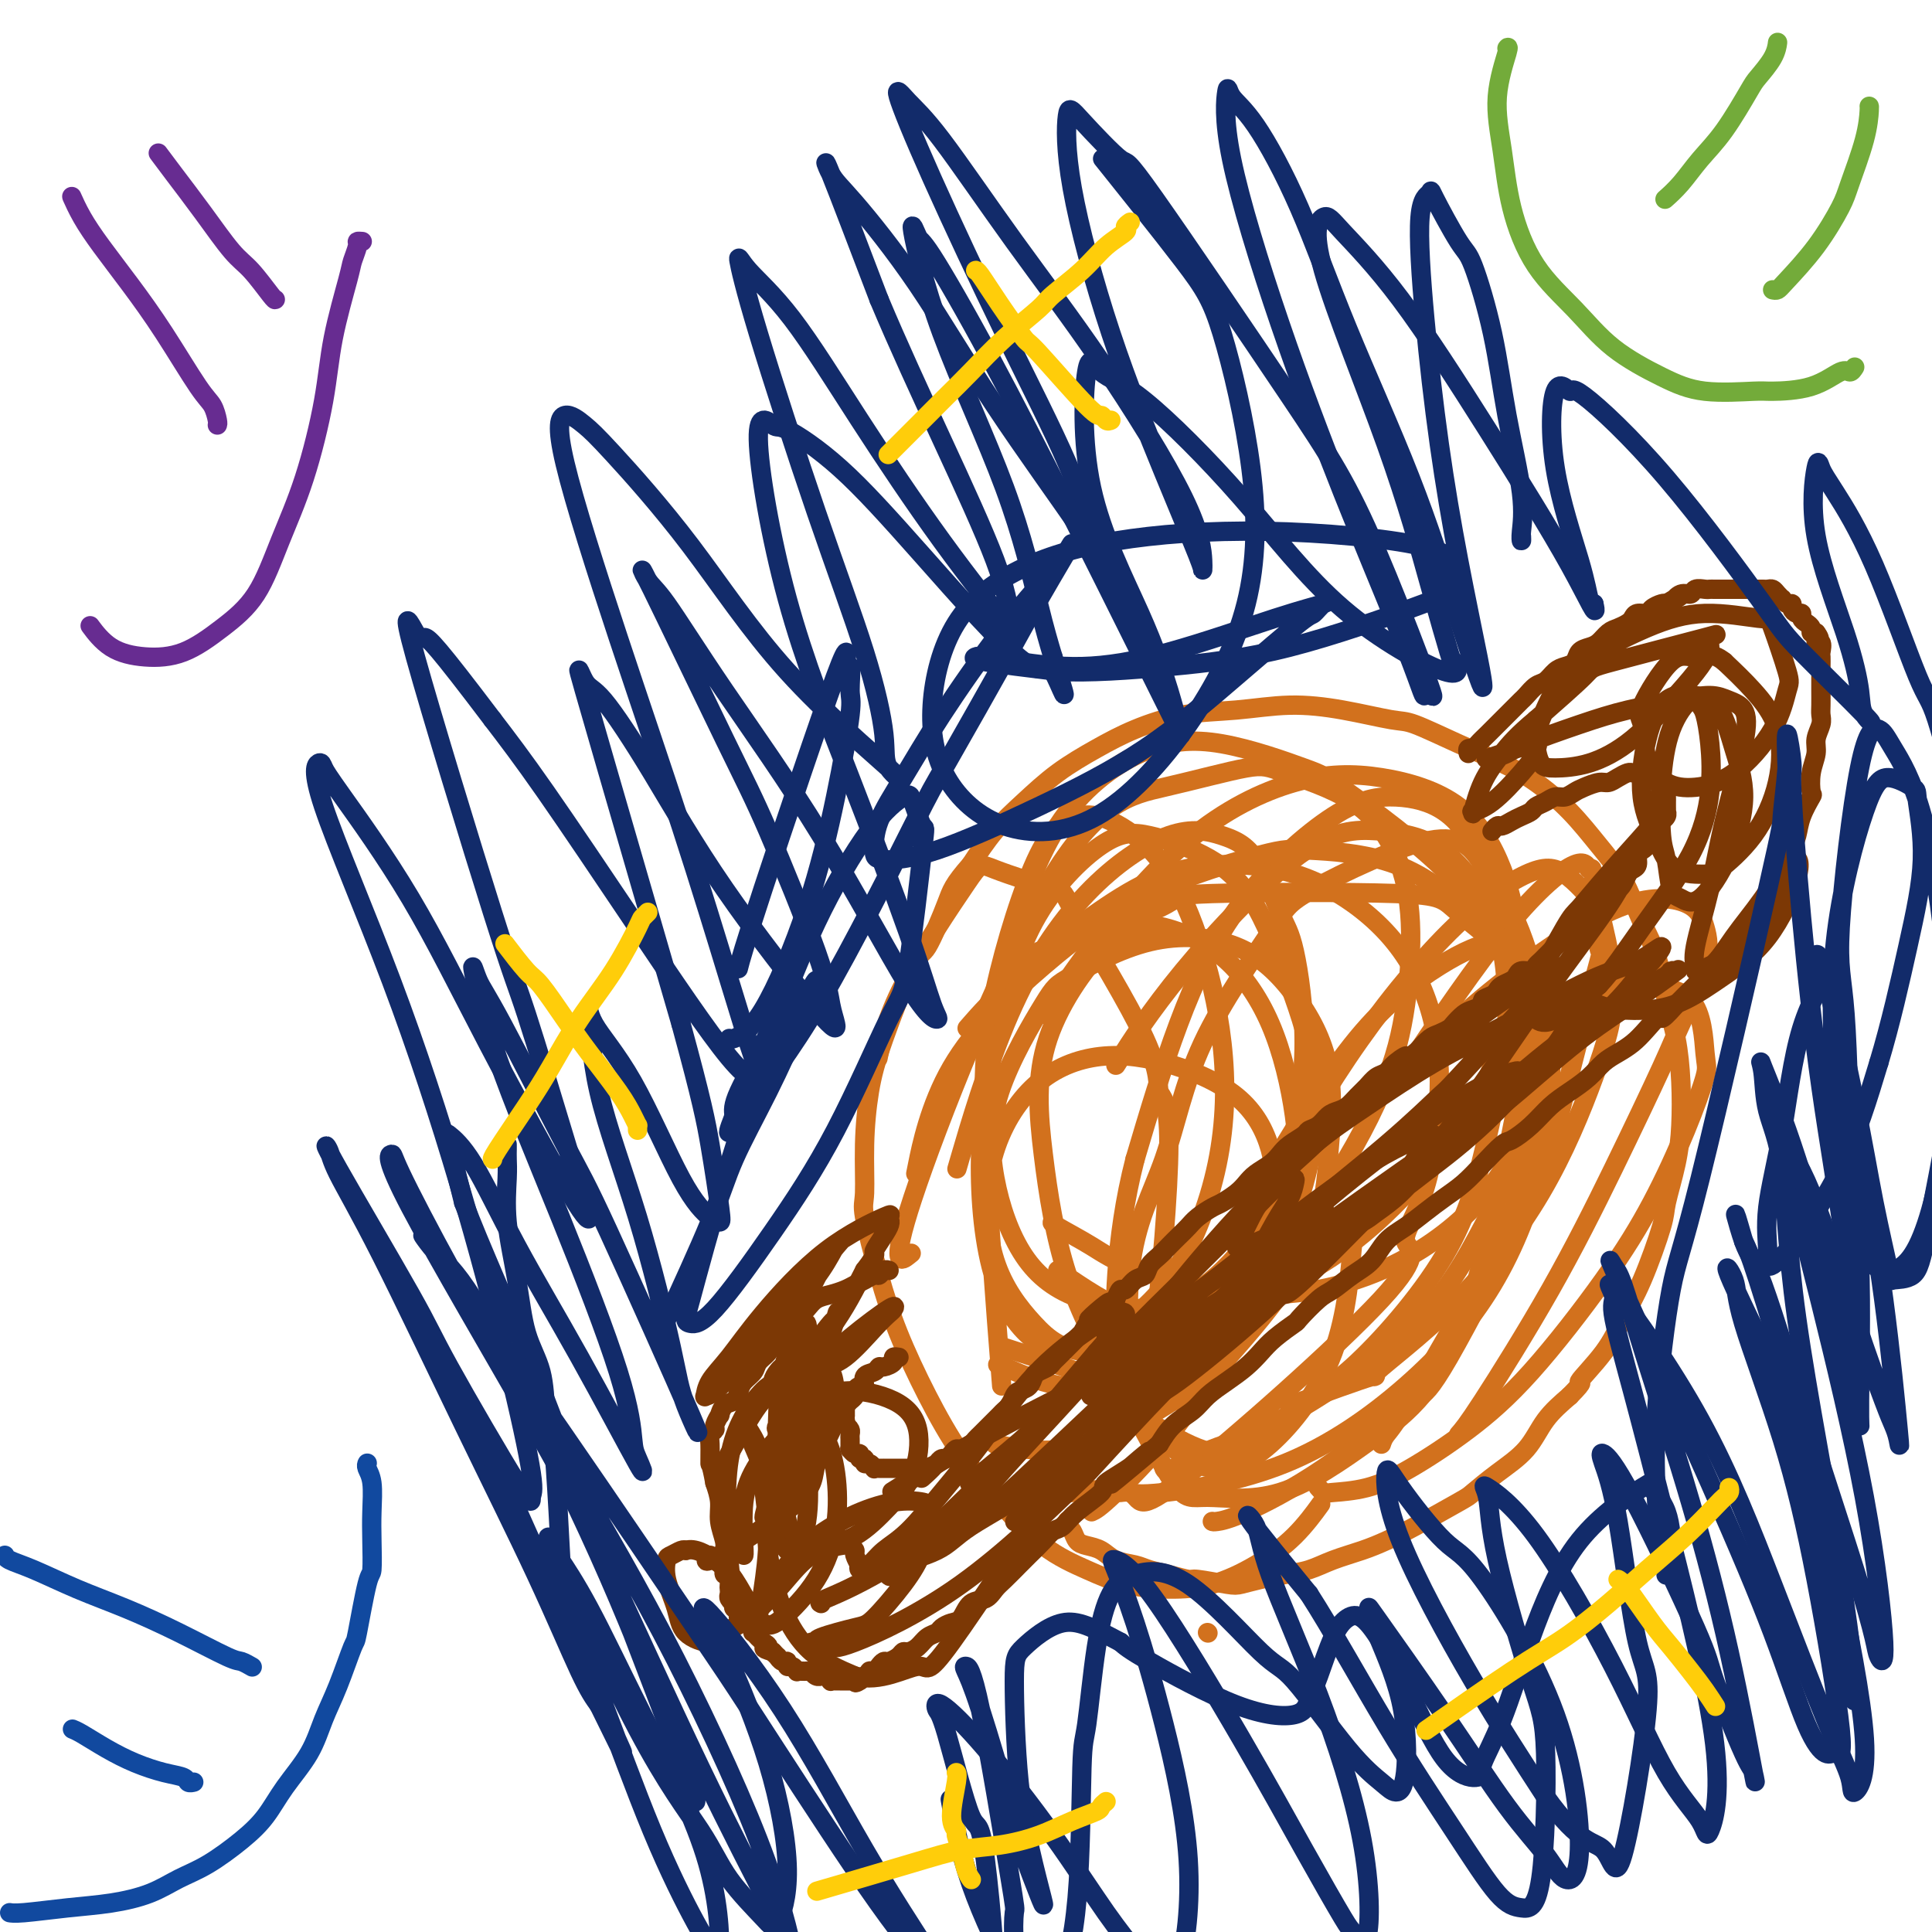 <svg viewBox='0 0 400 400' version='1.1' xmlns='http://www.w3.org/2000/svg' xmlns:xlink='http://www.w3.org/1999/xlink'><g fill='none' stroke='#672C91' stroke-width='4' stroke-linecap='round' stroke-linejoin='round'><path d='M57,62c-0.054,0.072 -0.107,0.144 -1,-1c-0.893,-1.144 -2.625,-3.505 -4,-5c-1.375,-1.495 -2.393,-2.124 -4,-4c-1.607,-1.876 -3.802,-4.998 -6,-8c-2.198,-3.002 -4.400,-5.885 -6,-8c-1.600,-2.115 -2.600,-3.461 -3,-4c-0.400,-0.539 -0.200,-0.269 0,0'/><path d='M45,88c0.067,-0.133 0.134,-0.265 0,-1c-0.134,-0.735 -0.468,-2.071 -1,-3c-0.532,-0.929 -1.262,-1.451 -3,-4c-1.738,-2.549 -4.484,-7.125 -7,-11c-2.516,-3.875 -4.804,-7.049 -7,-10c-2.196,-2.951 -4.301,-5.680 -6,-8c-1.699,-2.320 -2.991,-4.230 -4,-6c-1.009,-1.770 -1.733,-3.400 -2,-4c-0.267,-0.600 -0.076,-0.172 0,0c0.076,0.172 0.038,0.086 0,0'/><path d='M75,50c-0.451,-0.034 -0.901,-0.068 -1,0c-0.099,0.068 0.155,0.239 0,1c-0.155,0.761 -0.718,2.113 -1,3c-0.282,0.887 -0.283,1.309 -1,4c-0.717,2.691 -2.149,7.649 -3,12c-0.851,4.351 -1.120,8.094 -2,13c-0.880,4.906 -2.371,10.975 -4,16c-1.629,5.025 -3.395,9.008 -5,13c-1.605,3.992 -3.047,7.994 -5,11c-1.953,3.006 -4.415,5.015 -7,7c-2.585,1.985 -5.292,3.946 -8,5c-2.708,1.054 -5.417,1.200 -8,1c-2.583,-0.200 -5.042,-0.746 -7,-2c-1.958,-1.254 -3.417,-3.215 -4,-4c-0.583,-0.785 -0.292,-0.392 0,0'/></g>
<g fill='none' stroke='#73AB3A' stroke-width='4' stroke-linecap='round' stroke-linejoin='round'><path d='M367,60c0.340,0.073 0.681,0.145 1,0c0.319,-0.145 0.618,-0.508 2,-2c1.382,-1.492 3.849,-4.113 6,-7c2.151,-2.887 3.988,-6.042 5,-8c1.012,-1.958 1.199,-2.721 2,-5c0.801,-2.279 2.215,-6.075 3,-9c0.785,-2.925 0.942,-4.980 1,-6c0.058,-1.020 0.017,-1.006 0,-1c-0.017,0.006 -0.008,0.003 0,0'/><path d='M345,41c-0.249,0.221 -0.498,0.441 0,0c0.498,-0.441 1.742,-1.544 3,-3c1.258,-1.456 2.529,-3.264 4,-5c1.471,-1.736 3.140,-3.401 5,-6c1.860,-2.599 3.910,-6.133 5,-8c1.090,-1.867 1.220,-2.067 2,-3c0.780,-0.933 2.210,-2.597 3,-4c0.790,-1.403 0.940,-2.544 1,-3c0.060,-0.456 0.030,-0.228 0,0'/><path d='M384,76c-0.317,0.505 -0.634,1.011 -1,1c-0.366,-0.011 -0.780,-0.537 -2,0c-1.220,0.537 -3.245,2.137 -6,3c-2.755,0.863 -6.240,0.989 -8,1c-1.760,0.011 -1.794,-0.094 -4,0c-2.206,0.094 -6.585,0.386 -10,0c-3.415,-0.386 -5.867,-1.452 -9,-3c-3.133,-1.548 -6.947,-3.578 -10,-6c-3.053,-2.422 -5.346,-5.234 -8,-8c-2.654,-2.766 -5.670,-5.484 -8,-9c-2.330,-3.516 -3.973,-7.828 -5,-12c-1.027,-4.172 -1.438,-8.204 -2,-12c-0.562,-3.796 -1.274,-7.358 -1,-11c0.274,-3.642 1.535,-7.365 2,-9c0.465,-1.635 0.133,-1.181 0,-1c-0.133,0.181 -0.066,0.091 0,0'/></g>
<g fill='none' stroke='#11499F' stroke-width='4' stroke-linecap='round' stroke-linejoin='round'><path d='M40,369c0.105,-0.025 0.210,-0.050 0,0c-0.210,0.050 -0.736,0.177 -1,0c-0.264,-0.177 -0.266,-0.656 -1,-1c-0.734,-0.344 -2.200,-0.551 -4,-1c-1.800,-0.449 -3.932,-1.140 -6,-2c-2.068,-0.860 -4.070,-1.890 -6,-3c-1.930,-1.110 -3.789,-2.299 -5,-3c-1.211,-0.701 -1.775,-0.915 -2,-1c-0.225,-0.085 -0.113,-0.043 0,0'/><path d='M52,345c0.197,0.114 0.395,0.229 0,0c-0.395,-0.229 -1.382,-0.801 -2,-1c-0.618,-0.199 -0.867,-0.024 -3,-1c-2.133,-0.976 -6.151,-3.101 -10,-5c-3.849,-1.899 -7.529,-3.570 -11,-5c-3.471,-1.430 -6.734,-2.618 -10,-4c-3.266,-1.382 -6.535,-2.958 -9,-4c-2.465,-1.042 -4.125,-1.550 -5,-2c-0.875,-0.450 -0.964,-0.843 -1,-1c-0.036,-0.157 -0.018,-0.079 0,0'/><path d='M76,303c0.030,-0.061 0.061,-0.123 0,0c-0.061,0.123 -0.212,0.430 0,1c0.212,0.570 0.787,1.404 1,3c0.213,1.596 0.064,3.952 0,6c-0.064,2.048 -0.043,3.786 0,6c0.043,2.214 0.108,4.905 0,6c-0.108,1.095 -0.388,0.594 -1,3c-0.612,2.406 -1.554,7.719 -2,10c-0.446,2.281 -0.394,1.529 -1,3c-0.606,1.471 -1.869,5.166 -3,8c-1.131,2.834 -2.130,4.809 -3,7c-0.870,2.191 -1.610,4.600 -3,7c-1.390,2.400 -3.431,4.792 -5,7c-1.569,2.208 -2.668,4.233 -4,6c-1.332,1.767 -2.898,3.275 -5,5c-2.102,1.725 -4.739,3.666 -7,5c-2.261,1.334 -4.146,2.060 -6,3c-1.854,0.940 -3.677,2.094 -6,3c-2.323,0.906 -5.144,1.563 -8,2c-2.856,0.437 -5.745,0.653 -9,1c-3.255,0.347 -6.876,0.824 -9,1c-2.124,0.176 -2.750,0.050 -3,0c-0.250,-0.050 -0.125,-0.025 0,0'/></g>
<g fill='none' stroke='#D2711D' stroke-width='4' stroke-linecap='round' stroke-linejoin='round'><path d='M221,315c-0.007,-0.118 -0.013,-0.235 0,0c0.013,0.235 0.047,0.823 0,1c-0.047,0.177 -0.175,-0.056 0,0c0.175,0.056 0.654,0.400 1,1c0.346,0.600 0.561,1.456 1,2c0.439,0.544 1.103,0.776 2,1c0.897,0.224 2.027,0.441 3,1c0.973,0.559 1.788,1.460 3,2c1.212,0.540 2.820,0.718 4,1c1.180,0.282 1.930,0.668 3,1c1.070,0.332 2.459,0.612 4,1c1.541,0.388 3.233,0.886 4,1c0.767,0.114 0.609,-0.155 2,0c1.391,0.155 4.332,0.733 6,1c1.668,0.267 2.065,0.223 3,0c0.935,-0.223 2.409,-0.626 4,-1c1.591,-0.374 3.299,-0.719 5,-1c1.701,-0.281 3.394,-0.499 5,-1c1.606,-0.501 3.124,-1.287 5,-2c1.876,-0.713 4.111,-1.355 6,-2c1.889,-0.645 3.434,-1.295 5,-2c1.566,-0.705 3.153,-1.467 6,-3c2.847,-1.533 6.952,-3.837 9,-5c2.048,-1.163 2.038,-1.185 3,-2c0.962,-0.815 2.897,-2.425 5,-4c2.103,-1.575 4.374,-3.116 6,-5c1.626,-1.884 2.607,-4.110 4,-6c1.393,-1.890 3.196,-3.445 5,-5'/><path d='M325,289c3.760,-3.810 1.659,-2.333 2,-3c0.341,-0.667 3.123,-3.476 5,-6c1.877,-2.524 2.849,-4.763 4,-7c1.151,-2.237 2.480,-4.471 4,-8c1.520,-3.529 3.231,-8.352 4,-11c0.769,-2.648 0.596,-3.122 1,-5c0.404,-1.878 1.384,-5.159 2,-8c0.616,-2.841 0.867,-5.242 1,-8c0.133,-2.758 0.146,-5.875 0,-9c-0.146,-3.125 -0.453,-6.260 -1,-9c-0.547,-2.740 -1.334,-5.087 -2,-8c-0.666,-2.913 -1.211,-6.392 -2,-9c-0.789,-2.608 -1.822,-4.347 -3,-7c-1.178,-2.653 -2.499,-6.222 -4,-9c-1.501,-2.778 -3.180,-4.766 -5,-7c-1.820,-2.234 -3.779,-4.715 -6,-7c-2.221,-2.285 -4.704,-4.376 -7,-6c-2.296,-1.624 -4.406,-2.781 -7,-4c-2.594,-1.219 -5.673,-2.499 -9,-4c-3.327,-1.501 -6.902,-3.222 -9,-4c-2.098,-0.778 -2.717,-0.613 -5,-1c-2.283,-0.387 -6.229,-1.325 -10,-2c-3.771,-0.675 -7.366,-1.087 -11,-1c-3.634,0.087 -7.306,0.675 -11,1c-3.694,0.325 -7.410,0.389 -11,1c-3.590,0.611 -7.054,1.771 -10,3c-2.946,1.229 -5.375,2.528 -8,4c-2.625,1.472 -5.446,3.116 -8,5c-2.554,1.884 -4.842,4.007 -7,6c-2.158,1.993 -4.188,3.855 -6,6c-1.812,2.145 -3.406,4.572 -5,7'/><path d='M201,179c-3.700,4.215 -3.951,5.252 -5,8c-1.049,2.748 -2.898,7.206 -4,9c-1.102,1.794 -1.458,0.925 -3,4c-1.542,3.075 -4.272,10.094 -6,15c-1.728,4.906 -2.455,7.701 -3,11c-0.545,3.299 -0.910,7.104 -1,11c-0.090,3.896 0.094,7.885 0,10c-0.094,2.115 -0.468,2.358 0,5c0.468,2.642 1.777,7.683 3,12c1.223,4.317 2.361,7.911 4,12c1.639,4.089 3.780,8.673 6,13c2.220,4.327 4.519,8.395 7,12c2.481,3.605 5.143,6.746 8,10c2.857,3.254 5.909,6.622 9,9c3.091,2.378 6.221,3.765 9,5c2.779,1.235 5.207,2.318 8,3c2.793,0.682 5.950,0.963 9,1c3.050,0.037 5.991,-0.170 9,-1c3.009,-0.830 6.085,-2.284 9,-4c2.915,-1.716 5.669,-3.693 8,-6c2.331,-2.307 4.237,-4.945 5,-6c0.763,-1.055 0.381,-0.528 0,0'/><path d='M273,308c-0.095,-0.110 -0.191,-0.221 0,0c0.191,0.221 0.668,0.773 1,1c0.332,0.227 0.520,0.130 2,0c1.480,-0.130 4.251,-0.293 7,-1c2.749,-0.707 5.475,-1.960 9,-4c3.525,-2.040 7.849,-4.869 12,-8c4.151,-3.131 8.129,-6.566 13,-12c4.871,-5.434 10.637,-12.869 15,-19c4.363,-6.131 7.325,-10.960 10,-16c2.675,-5.040 5.064,-10.292 7,-15c1.936,-4.708 3.419,-8.874 4,-11c0.581,-2.126 0.261,-2.214 0,-5c-0.261,-2.786 -0.462,-8.271 -3,-11c-2.538,-2.729 -7.412,-2.700 -10,-3c-2.588,-0.300 -2.889,-0.927 -8,2c-5.111,2.927 -15.032,9.408 -19,12c-3.968,2.592 -1.984,1.296 0,0'/><path d='M302,297c0.847,-0.955 1.694,-1.911 5,-7c3.306,-5.089 9.072,-14.312 14,-23c4.928,-8.688 9.017,-16.840 13,-25c3.983,-8.160 7.860,-16.329 10,-21c2.140,-4.671 2.543,-5.843 4,-9c1.457,-3.157 3.969,-8.298 5,-12c1.031,-3.702 0.580,-5.965 0,-8c-0.580,-2.035 -1.288,-3.844 -4,-5c-2.712,-1.156 -7.428,-1.660 -14,1c-6.572,2.660 -15.000,8.486 -21,13c-6.000,4.514 -9.571,7.718 -11,9c-1.429,1.282 -0.714,0.641 0,0'/><path d='M292,291c0.591,-0.741 1.182,-1.483 2,-2c0.818,-0.517 1.862,-0.811 6,-8c4.138,-7.189 11.369,-21.274 15,-28c3.631,-6.726 3.663,-6.093 6,-15c2.337,-8.907 6.978,-27.353 9,-35c2.022,-7.647 1.425,-4.494 1,-7c-0.425,-2.506 -0.677,-10.671 -1,-14c-0.323,-3.329 -0.716,-1.823 -1,-2c-0.284,-0.177 -0.457,-2.037 -3,-1c-2.543,1.037 -7.454,4.972 -14,13c-6.546,8.028 -14.727,20.151 -18,25c-3.273,4.849 -1.636,2.425 0,0'/><path d='M250,338c0.000,0.000 0.100,0.100 0.1,0.1'/><path d='M286,299c0.193,-0.601 0.387,-1.202 1,-2c0.613,-0.798 1.647,-1.792 6,-9c4.353,-7.208 12.025,-20.630 16,-28c3.975,-7.370 4.252,-8.689 6,-15c1.748,-6.311 4.966,-17.615 6,-25c1.034,-7.385 -0.115,-10.852 -1,-14c-0.885,-3.148 -1.507,-5.978 -3,-8c-1.493,-2.022 -3.856,-3.235 -7,-3c-3.144,0.235 -7.070,1.919 -12,5c-4.930,3.081 -10.866,7.560 -17,15c-6.134,7.440 -12.467,17.840 -15,22c-2.533,4.160 -1.267,2.080 0,0'/><path d='M267,291c7.432,-2.705 14.865,-5.410 17,-6c2.135,-0.590 -1.026,0.934 1,-1c2.026,-1.934 9.240,-7.327 16,-14c6.760,-6.673 13.066,-14.627 18,-23c4.934,-8.373 8.495,-17.164 11,-24c2.505,-6.836 3.952,-11.715 4,-17c0.048,-5.285 -1.305,-10.974 -2,-14c-0.695,-3.026 -0.733,-3.390 -2,-5c-1.267,-1.610 -3.763,-4.468 -6,-6c-2.237,-1.532 -4.216,-1.738 -8,0c-3.784,1.738 -9.373,5.419 -16,12c-6.627,6.581 -14.292,16.063 -21,26c-6.708,9.937 -12.460,20.329 -18,31c-5.540,10.671 -10.869,21.620 -13,26c-2.131,4.380 -1.066,2.190 0,0'/><path d='M251,315c0.099,0.052 0.198,0.103 1,0c0.802,-0.103 2.309,-0.362 6,-2c3.691,-1.638 9.568,-4.656 16,-9c6.432,-4.344 13.418,-10.015 20,-18c6.582,-7.985 12.759,-18.284 16,-24c3.241,-5.716 3.544,-6.851 5,-12c1.456,-5.149 4.063,-14.314 5,-22c0.937,-7.686 0.202,-13.893 -1,-20c-1.202,-6.107 -2.871,-12.115 -5,-17c-2.129,-4.885 -4.719,-8.647 -7,-12c-2.281,-3.353 -4.255,-6.296 -11,-5c-6.745,1.296 -18.262,6.830 -24,10c-5.738,3.170 -5.699,3.975 -9,9c-3.301,5.025 -9.943,14.270 -14,23c-4.057,8.730 -5.530,16.945 -8,24c-2.470,7.055 -5.938,12.949 -7,23c-1.062,10.051 0.282,24.258 0,29c-0.282,4.742 -2.191,0.020 1,1c3.191,0.980 11.482,7.660 18,8c6.518,0.340 11.262,-5.662 15,-9c3.738,-3.338 6.471,-4.011 12,-9c5.529,-4.989 13.853,-14.295 19,-23c5.147,-8.705 7.115,-16.811 9,-25c1.885,-8.189 3.685,-16.461 4,-24c0.315,-7.539 -0.855,-14.344 -2,-20c-1.145,-5.656 -2.265,-10.164 -4,-14c-1.735,-3.836 -4.085,-6.999 -7,-9c-2.915,-2.001 -6.394,-2.840 -10,-3c-3.606,-0.160 -7.338,0.359 -13,4c-5.662,3.641 -13.255,10.403 -19,18c-5.745,7.597 -9.641,16.028 -13,25c-3.359,8.972 -6.179,18.486 -9,28'/><path d='M235,240c-4.363,16.840 -4.270,32.440 -4,40c0.270,7.560 0.716,7.081 3,11c2.284,3.919 6.405,12.235 9,16c2.595,3.765 3.663,2.980 7,3c3.337,0.020 8.944,0.845 15,-1c6.056,-1.845 12.562,-6.362 19,-11c6.438,-4.638 12.809,-9.398 18,-22c5.191,-12.602 9.202,-33.046 11,-42c1.798,-8.954 1.383,-6.417 1,-11c-0.383,-4.583 -0.733,-16.286 -2,-24c-1.267,-7.714 -3.449,-11.438 -6,-15c-2.551,-3.562 -5.470,-6.963 -9,-9c-3.530,-2.037 -7.673,-2.712 -12,-3c-4.327,-0.288 -8.840,-0.191 -16,5c-7.160,5.191 -16.966,15.474 -24,24c-7.034,8.526 -11.295,15.293 -13,18c-1.705,2.707 -0.852,1.353 0,0'/><path d='M221,309c-0.927,0.187 -1.854,0.375 1,0c2.854,-0.375 9.488,-1.311 12,0c2.512,1.311 0.903,4.869 11,-3c10.097,-7.869 31.902,-27.165 41,-37c9.098,-9.835 5.491,-10.209 5,-12c-0.491,-1.791 2.134,-5.000 4,-11c1.866,-6.000 2.972,-14.789 3,-22c0.028,-7.211 -1.024,-12.842 -3,-18c-1.976,-5.158 -4.877,-9.844 -9,-14c-4.123,-4.156 -9.467,-7.781 -15,-10c-5.533,-2.219 -11.256,-3.031 -17,-3c-5.744,0.031 -11.509,0.905 -19,5c-7.491,4.095 -16.709,11.410 -23,17c-6.291,5.590 -9.655,9.454 -11,11c-1.345,1.546 -0.673,0.773 0,0'/><path d='M207,283c-0.489,-0.435 -0.978,-0.870 1,0c1.978,0.870 6.424,3.045 12,4c5.576,0.955 12.282,0.690 19,-2c6.718,-2.690 13.447,-7.805 17,-11c3.553,-3.195 3.928,-4.470 6,-9c2.072,-4.530 5.841,-12.315 8,-20c2.159,-7.685 2.709,-15.271 2,-22c-0.709,-6.729 -2.677,-12.601 -5,-19c-2.323,-6.399 -5.000,-13.324 -8,-18c-3.000,-4.676 -6.322,-7.101 -10,-9c-3.678,-1.899 -7.712,-3.272 -11,-4c-3.288,-0.728 -5.830,-0.812 -10,2c-4.170,2.812 -9.969,8.520 -14,16c-4.031,7.480 -6.294,16.733 -8,25c-1.706,8.267 -2.856,15.549 -3,24c-0.144,8.451 0.719,18.070 3,25c2.281,6.930 5.981,11.171 9,13c3.019,1.829 5.359,1.246 7,1c1.641,-0.246 2.584,-0.154 6,-2c3.416,-1.846 9.304,-5.628 14,-12c4.696,-6.372 8.200,-15.332 10,-24c1.800,-8.668 1.895,-17.042 1,-25c-0.895,-7.958 -2.780,-15.498 -5,-22c-2.220,-6.502 -4.776,-11.966 -8,-16c-3.224,-4.034 -7.115,-6.639 -10,-8c-2.885,-1.361 -4.762,-1.478 -7,-1c-2.238,0.478 -4.837,1.551 -8,8c-3.163,6.449 -6.889,18.275 -9,28c-2.111,9.725 -2.607,17.349 -2,32c0.607,14.651 2.316,36.329 3,45c0.684,8.671 0.342,4.336 0,0'/><path d='M235,286c0.192,-0.900 0.383,-1.800 1,-2c0.617,-0.200 1.659,0.299 3,-9c1.341,-9.299 2.980,-28.397 3,-38c0.020,-9.603 -1.578,-9.711 -2,-11c-0.422,-1.289 0.332,-3.759 -3,-11c-3.332,-7.241 -10.751,-19.252 -14,-25c-3.249,-5.748 -2.328,-5.234 -5,-6c-2.672,-0.766 -8.937,-2.813 -12,-4c-3.063,-1.187 -2.924,-1.514 -6,3c-3.076,4.514 -9.367,13.869 -13,21c-3.633,7.131 -4.610,12.037 -5,14c-0.390,1.963 -0.195,0.981 0,0'/><path d='M226,313c0.751,-0.336 1.503,-0.672 5,-4c3.497,-3.328 9.741,-9.647 15,-17c5.259,-7.353 9.535,-15.741 13,-25c3.465,-9.259 6.120,-19.390 8,-28c1.880,-8.610 2.986,-15.700 3,-23c0.014,-7.300 -1.064,-14.811 -2,-19c-0.936,-4.189 -1.730,-5.056 -3,-8c-1.270,-2.944 -3.017,-7.964 -5,-11c-1.983,-3.036 -4.204,-4.087 -7,-5c-2.796,-0.913 -6.169,-1.687 -11,0c-4.831,1.687 -11.120,5.834 -17,12c-5.880,6.166 -11.352,14.353 -16,25c-4.648,10.647 -8.471,23.756 -10,29c-1.529,5.244 -0.765,2.622 0,0'/><path d='M232,309c0.642,-0.086 1.283,-0.172 2,0c0.717,0.172 1.508,0.602 7,0c5.492,-0.602 15.683,-2.236 25,-6c9.317,-3.764 17.759,-9.658 25,-16c7.241,-6.342 13.282,-13.130 18,-21c4.718,-7.870 8.115,-16.820 10,-25c1.885,-8.180 2.259,-15.590 2,-22c-0.259,-6.410 -1.151,-11.819 -5,-17c-3.849,-5.181 -10.654,-10.133 -14,-13c-3.346,-2.867 -3.234,-3.649 -13,-4c-9.766,-0.351 -29.412,-0.269 -38,0c-8.588,0.269 -6.120,0.726 -11,3c-4.880,2.274 -17.109,6.364 -22,8c-4.891,1.636 -2.446,0.818 0,0'/><path d='M218,253c-0.215,0.076 -0.430,0.151 1,1c1.430,0.849 4.504,2.471 7,4c2.496,1.529 4.414,2.965 10,5c5.586,2.035 14.842,4.668 24,5c9.158,0.332 18.220,-1.636 26,-5c7.780,-3.364 14.280,-8.122 19,-13c4.720,-4.878 7.661,-9.874 10,-15c2.339,-5.126 4.075,-10.381 4,-16c-0.075,-5.619 -1.962,-11.601 -5,-18c-3.038,-6.399 -7.227,-13.215 -14,-20c-6.773,-6.785 -16.132,-13.538 -21,-17c-4.868,-3.462 -5.247,-3.633 -9,-5c-3.753,-1.367 -10.880,-3.930 -17,-5c-6.120,-1.070 -11.234,-0.646 -17,2c-5.766,2.646 -12.185,7.513 -17,15c-4.815,7.487 -8.027,17.593 -10,25c-1.973,7.407 -2.707,12.116 -3,14c-0.293,1.884 -0.147,0.942 0,0'/><path d='M219,263c5.354,3.675 10.708,7.350 16,9c5.292,1.650 10.523,1.274 18,-1c7.477,-2.274 17.199,-6.447 26,-13c8.801,-6.553 16.680,-15.487 22,-23c5.320,-7.513 8.080,-13.607 10,-20c1.920,-6.393 3.001,-13.086 3,-19c-0.001,-5.914 -1.084,-11.050 -3,-16c-1.916,-4.950 -4.666,-9.712 -9,-13c-4.334,-3.288 -10.252,-5.100 -16,-6c-5.748,-0.900 -11.328,-0.888 -18,1c-6.672,1.888 -14.438,5.650 -22,12c-7.562,6.350 -14.921,15.286 -20,22c-5.079,6.714 -7.880,11.204 -9,13c-1.120,1.796 -0.560,0.898 0,0'/><path d='M241,304c0.173,0.388 0.346,0.776 2,0c1.654,-0.776 4.790,-2.715 8,-4c3.210,-1.285 6.494,-1.914 14,-6c7.506,-4.086 19.234,-11.628 27,-19c7.766,-7.372 11.569,-14.573 15,-21c3.431,-6.427 6.491,-12.079 8,-18c1.509,-5.921 1.467,-12.112 1,-18c-0.467,-5.888 -1.359,-11.474 -3,-16c-1.641,-4.526 -4.032,-7.992 -8,-12c-3.968,-4.008 -9.513,-8.557 -16,-11c-6.487,-2.443 -13.917,-2.778 -18,-3c-4.083,-0.222 -4.818,-0.330 -10,1c-5.182,1.330 -14.811,4.097 -23,8c-8.189,3.903 -14.937,8.943 -22,15c-7.063,6.057 -14.440,13.131 -19,21c-4.560,7.869 -6.303,16.534 -7,20c-0.697,3.466 -0.349,1.733 0,0'/><path d='M208,279c6.108,1.961 12.216,3.922 15,5c2.784,1.078 2.244,1.273 7,-1c4.756,-2.273 14.807,-7.014 23,-13c8.193,-5.986 14.530,-13.215 20,-21c5.470,-7.785 10.075,-16.125 13,-23c2.925,-6.875 4.169,-12.286 5,-18c0.831,-5.714 1.250,-11.730 1,-17c-0.250,-5.270 -1.168,-9.793 -3,-14c-1.832,-4.207 -4.577,-8.099 -9,-11c-4.423,-2.901 -10.525,-4.812 -14,-6c-3.475,-1.188 -4.324,-1.654 -8,-1c-3.676,0.654 -10.178,2.427 -17,4c-6.822,1.573 -13.963,2.948 -24,20c-10.037,17.052 -22.972,49.783 -28,65c-5.028,15.217 -2.151,12.919 -1,12c1.151,-0.919 0.575,-0.460 0,0'/><path d='M206,299c5.852,1.093 11.704,2.185 19,0c7.296,-2.185 16.037,-7.649 21,-11c4.963,-3.351 6.149,-4.590 10,-9c3.851,-4.410 10.367,-11.990 14,-19c3.633,-7.010 4.382,-13.450 5,-20c0.618,-6.550 1.105,-13.209 0,-19c-1.105,-5.791 -3.801,-10.714 -7,-15c-3.199,-4.286 -6.899,-7.936 -12,-10c-5.101,-2.064 -11.601,-2.542 -18,-1c-6.399,1.542 -12.695,5.105 -16,7c-3.305,1.895 -3.619,2.121 -6,6c-2.381,3.879 -6.828,11.411 -9,18c-2.172,6.589 -2.068,12.234 -1,18c1.068,5.766 3.099,11.653 6,16c2.901,4.347 6.672,7.154 12,9c5.328,1.846 12.212,2.730 18,1c5.788,-1.730 10.481,-6.074 14,-10c3.519,-3.926 5.865,-7.434 7,-11c1.135,-3.566 1.059,-7.190 0,-11c-1.059,-3.810 -3.101,-7.807 -7,-11c-3.899,-3.193 -9.656,-5.581 -15,-7c-5.344,-1.419 -10.274,-1.870 -15,-1c-4.726,0.870 -9.246,3.061 -13,7c-3.754,3.939 -6.741,9.627 -8,16c-1.259,6.373 -0.791,13.432 1,19c1.791,5.568 4.905,9.647 8,13c3.095,3.353 6.170,5.981 13,6c6.830,0.019 17.416,-2.572 24,-7c6.584,-4.428 9.167,-10.694 11,-15c1.833,-4.306 2.917,-6.653 4,-9'/><path d='M266,249c2.958,-6.839 2.852,-11.938 2,-18c-0.852,-6.062 -2.450,-13.088 -5,-19c-2.550,-5.912 -6.052,-10.710 -10,-14c-3.948,-3.290 -8.343,-5.073 -12,-6c-3.657,-0.927 -6.576,-0.998 -11,3c-4.424,3.998 -10.354,12.065 -13,20c-2.646,7.935 -2.008,15.736 -1,24c1.008,8.264 2.387,16.990 5,25c2.613,8.010 6.461,15.304 10,21c3.539,5.696 6.769,9.793 10,13c3.231,3.207 6.463,5.525 10,6c3.537,0.475 7.379,-0.892 12,-5c4.621,-4.108 10.022,-10.957 13,-19c2.978,-8.043 3.532,-17.281 4,-22c0.468,-4.719 0.848,-4.920 1,-5c0.152,-0.080 0.076,-0.040 0,0'/></g>
<g fill='none' stroke='#7C3805' stroke-width='4' stroke-linecap='round' stroke-linejoin='round'><path d='M304,156c-0.096,-0.440 -0.191,-0.880 0,-1c0.191,-0.120 0.670,0.081 1,0c0.330,-0.081 0.512,-0.445 1,-1c0.488,-0.555 1.283,-1.301 2,-2c0.717,-0.699 1.357,-1.352 2,-2c0.643,-0.648 1.288,-1.291 2,-2c0.712,-0.709 1.489,-1.484 2,-2c0.511,-0.516 0.756,-0.772 1,-1c0.244,-0.228 0.488,-0.429 1,-1c0.512,-0.571 1.293,-1.514 2,-2c0.707,-0.486 1.340,-0.515 2,-1c0.660,-0.485 1.346,-1.426 2,-2c0.654,-0.574 1.277,-0.783 2,-1c0.723,-0.217 1.545,-0.443 2,-1c0.455,-0.557 0.545,-1.445 1,-2c0.455,-0.555 1.277,-0.779 2,-1c0.723,-0.221 1.346,-0.440 2,-1c0.654,-0.560 1.340,-1.460 2,-2c0.660,-0.540 1.294,-0.718 2,-1c0.706,-0.282 1.483,-0.667 2,-1c0.517,-0.333 0.772,-0.615 1,-1c0.228,-0.385 0.428,-0.874 1,-1c0.572,-0.126 1.514,0.111 2,0c0.486,-0.111 0.515,-0.568 1,-1c0.485,-0.432 1.424,-0.838 2,-1c0.576,-0.162 0.788,-0.081 1,0'/><path d='M345,125c4.599,-2.791 2.598,-1.270 2,-1c-0.598,0.270 0.207,-0.712 1,-1c0.793,-0.288 1.573,0.119 2,0c0.427,-0.119 0.499,-0.764 1,-1c0.501,-0.236 1.429,-0.063 2,0c0.571,0.063 0.783,0.017 1,0c0.217,-0.017 0.439,-0.005 1,0c0.561,0.005 1.460,0.001 2,0c0.540,-0.001 0.722,-0.000 1,0c0.278,0.000 0.652,0.000 1,0c0.348,-0.000 0.671,-0.000 1,0c0.329,0.000 0.666,-0.000 1,0c0.334,0.000 0.667,0.000 1,0c0.333,-0.000 0.667,-0.001 1,0c0.333,0.001 0.666,0.003 1,0c0.334,-0.003 0.668,-0.011 1,0c0.332,0.011 0.663,0.040 1,0c0.337,-0.040 0.682,-0.150 1,0c0.318,0.150 0.611,0.561 1,1c0.389,0.439 0.874,0.905 1,1c0.126,0.095 -0.107,-0.181 0,0c0.107,0.181 0.554,0.818 1,1c0.446,0.182 0.889,-0.092 1,0c0.111,0.092 -0.111,0.549 0,1c0.111,0.451 0.556,0.894 1,1c0.444,0.106 0.889,-0.126 1,0c0.111,0.126 -0.111,0.608 0,1c0.111,0.392 0.556,0.693 1,1c0.444,0.307 0.889,0.621 1,1c0.111,0.379 -0.111,0.823 0,1c0.111,0.177 0.556,0.089 1,0'/><path d='M376,131c1.486,1.876 0.202,2.065 0,2c-0.202,-0.065 0.678,-0.383 1,0c0.322,0.383 0.086,1.468 0,2c-0.086,0.532 -0.023,0.512 0,1c0.023,0.488 0.006,1.485 0,2c-0.006,0.515 -0.002,0.547 0,1c0.002,0.453 0.002,1.328 0,2c-0.002,0.672 -0.004,1.142 0,2c0.004,0.858 0.016,2.105 0,3c-0.016,0.895 -0.061,1.438 0,2c0.061,0.562 0.226,1.142 0,2c-0.226,0.858 -0.843,1.992 -1,3c-0.157,1.008 0.147,1.889 0,3c-0.147,1.111 -0.746,2.450 -1,4c-0.254,1.550 -0.162,3.309 0,4c0.162,0.691 0.395,0.313 0,1c-0.395,0.687 -1.419,2.438 -2,4c-0.581,1.562 -0.718,2.935 -1,4c-0.282,1.065 -0.708,1.821 -1,3c-0.292,1.179 -0.448,2.781 -1,4c-0.552,1.219 -1.499,2.055 -2,3c-0.501,0.945 -0.557,2.000 -1,3c-0.443,1.000 -1.272,1.944 -2,3c-0.728,1.056 -1.355,2.223 -2,3c-0.645,0.777 -1.309,1.162 -2,2c-0.691,0.838 -1.409,2.128 -2,3c-0.591,0.872 -1.053,1.325 -2,2c-0.947,0.675 -2.377,1.573 -3,2c-0.623,0.427 -0.437,0.384 -1,1c-0.563,0.616 -1.875,1.890 -3,3c-1.125,1.110 -2.062,2.055 -3,3'/><path d='M347,208c-4.094,4.644 -2.829,2.255 -3,2c-0.171,-0.255 -1.777,1.625 -3,3c-1.223,1.375 -2.063,2.244 -3,3c-0.937,0.756 -1.972,1.398 -3,2c-1.028,0.602 -2.048,1.165 -3,2c-0.952,0.835 -1.834,1.944 -3,3c-1.166,1.056 -2.614,2.059 -4,3c-1.386,0.941 -2.709,1.819 -4,3c-1.291,1.181 -2.550,2.665 -4,4c-1.450,1.335 -3.090,2.521 -4,3c-0.910,0.479 -1.089,0.253 -2,1c-0.911,0.747 -2.553,2.468 -4,4c-1.447,1.532 -2.698,2.873 -4,4c-1.302,1.127 -2.655,2.038 -4,3c-1.345,0.962 -2.684,1.975 -4,3c-1.316,1.025 -2.611,2.061 -4,3c-1.389,0.939 -2.873,1.782 -4,3c-1.127,1.218 -1.896,2.810 -3,4c-1.104,1.190 -2.541,1.977 -4,3c-1.459,1.023 -2.939,2.283 -4,3c-1.061,0.717 -1.701,0.891 -3,2c-1.299,1.109 -3.256,3.154 -4,4c-0.744,0.846 -0.274,0.495 -1,1c-0.726,0.505 -2.649,1.867 -4,3c-1.351,1.133 -2.132,2.036 -3,3c-0.868,0.964 -1.825,1.990 -3,3c-1.175,1.010 -2.569,2.006 -4,3c-1.431,0.994 -2.899,1.988 -4,3c-1.101,1.012 -1.835,2.042 -3,3c-1.165,0.958 -2.761,1.845 -4,3c-1.239,1.155 -2.119,2.577 -3,4'/><path d='M240,299c-17.497,14.757 -7.738,6.148 -4,3c3.738,-3.148 1.455,-0.837 -1,1c-2.455,1.837 -5.081,3.198 -6,4c-0.919,0.802 -0.132,1.043 -1,2c-0.868,0.957 -3.391,2.631 -5,4c-1.609,1.369 -2.303,2.435 -3,3c-0.697,0.565 -1.398,0.631 -2,1c-0.602,0.369 -1.106,1.043 -2,2c-0.894,0.957 -2.178,2.197 -3,3c-0.822,0.803 -1.183,1.169 -2,2c-0.817,0.831 -2.092,2.128 -3,3c-0.908,0.872 -1.450,1.319 -2,2c-0.550,0.681 -1.107,1.597 -2,2c-0.893,0.403 -2.122,0.293 -3,1c-0.878,0.707 -1.404,2.230 -2,3c-0.596,0.770 -1.262,0.787 -2,1c-0.738,0.213 -1.549,0.621 -2,1c-0.451,0.379 -0.541,0.728 -1,1c-0.459,0.272 -1.288,0.468 -2,1c-0.712,0.532 -1.308,1.400 -2,2c-0.692,0.600 -1.481,0.930 -2,1c-0.519,0.070 -0.769,-0.122 -1,0c-0.231,0.122 -0.443,0.559 -1,1c-0.557,0.441 -1.460,0.888 -2,1c-0.540,0.112 -0.718,-0.110 -1,0c-0.282,0.110 -0.668,0.551 -1,1c-0.332,0.449 -0.611,0.905 -1,1c-0.389,0.095 -0.888,-0.170 -1,0c-0.112,0.170 0.162,0.777 0,1c-0.162,0.223 -0.761,0.064 -1,0c-0.239,-0.064 -0.120,-0.032 0,0'/><path d='M179,347c-3.255,2.083 -1.393,1.290 -1,1c0.393,-0.290 -0.682,-0.078 -1,0c-0.318,0.078 0.121,0.021 0,0c-0.121,-0.021 -0.803,-0.006 -1,0c-0.197,0.006 0.092,0.001 0,0c-0.092,-0.001 -0.563,-0.000 -1,0c-0.437,0.000 -0.839,-0.000 -1,0c-0.161,0.000 -0.081,0.001 0,0c0.081,-0.001 0.163,-0.004 0,0c-0.163,0.004 -0.569,0.015 -1,0c-0.431,-0.015 -0.885,-0.057 -1,0c-0.115,0.057 0.110,0.212 0,0c-0.110,-0.212 -0.555,-0.793 -1,-1c-0.445,-0.207 -0.889,-0.041 -1,0c-0.111,0.041 0.110,-0.041 0,0c-0.110,0.041 -0.551,0.207 -1,0c-0.449,-0.207 -0.908,-0.788 -1,-1c-0.092,-0.212 0.182,-0.057 0,0c-0.182,0.057 -0.818,0.016 -1,0c-0.182,-0.016 0.092,-0.008 0,0c-0.092,0.008 -0.550,0.017 -1,0c-0.450,-0.017 -0.890,-0.061 -1,0c-0.110,0.061 0.111,0.228 0,0c-0.111,-0.228 -0.556,-0.850 -1,-1c-0.444,-0.150 -0.889,0.171 -1,0c-0.111,-0.171 0.110,-0.834 0,-1c-0.110,-0.166 -0.552,0.165 -1,0c-0.448,-0.165 -0.904,-0.828 -1,-1c-0.096,-0.172 0.166,0.146 0,0c-0.166,-0.146 -0.762,-0.756 -1,-1c-0.238,-0.244 -0.119,-0.122 0,0'/><path d='M160,342c-3.100,-0.935 -1.352,-0.771 -1,-1c0.352,-0.229 -0.694,-0.850 -1,-1c-0.306,-0.150 0.128,0.171 0,0c-0.128,-0.171 -0.818,-0.833 -1,-1c-0.182,-0.167 0.143,0.161 0,0c-0.143,-0.161 -0.755,-0.813 -1,-1c-0.245,-0.187 -0.122,0.090 0,0c0.122,-0.090 0.244,-0.546 0,-1c-0.244,-0.454 -0.854,-0.906 -1,-1c-0.146,-0.094 0.171,0.168 0,0c-0.171,-0.168 -0.829,-0.767 -1,-1c-0.171,-0.233 0.147,-0.100 0,0c-0.147,0.100 -0.758,0.166 -1,0c-0.242,-0.166 -0.117,-0.566 0,-1c0.117,-0.434 0.224,-0.904 0,-1c-0.224,-0.096 -0.778,0.182 -1,0c-0.222,-0.182 -0.112,-0.823 0,-1c0.112,-0.177 0.226,0.108 0,0c-0.226,-0.108 -0.792,-0.611 -1,-1c-0.208,-0.389 -0.060,-0.663 0,-1c0.060,-0.337 0.030,-0.737 0,-1c-0.030,-0.263 -0.061,-0.389 0,-1c0.061,-0.611 0.212,-1.707 0,-2c-0.212,-0.293 -0.788,0.219 -1,0c-0.212,-0.219 -0.061,-1.167 0,-2c0.061,-0.833 0.031,-1.552 0,-2c-0.031,-0.448 -0.064,-0.626 0,-1c0.064,-0.374 0.223,-0.946 0,-2c-0.223,-1.054 -0.829,-2.592 -1,-4c-0.171,-1.408 0.094,-2.688 0,-4c-0.094,-1.312 -0.547,-2.656 -1,-4'/><path d='M148,307c-0.850,-4.714 -0.975,-3.499 -1,-4c-0.025,-0.501 0.050,-2.717 0,-4c-0.050,-1.283 -0.224,-1.634 0,-2c0.224,-0.366 0.847,-0.746 1,-1c0.153,-0.254 -0.162,-0.382 0,-1c0.162,-0.618 0.803,-1.727 1,-2c0.197,-0.273 -0.051,0.289 0,0c0.051,-0.289 0.399,-1.428 1,-2c0.601,-0.572 1.455,-0.576 2,-1c0.545,-0.424 0.780,-1.268 1,-2c0.220,-0.732 0.425,-1.350 1,-2c0.575,-0.650 1.520,-1.330 2,-2c0.480,-0.670 0.495,-1.331 1,-2c0.505,-0.669 1.500,-1.348 2,-2c0.500,-0.652 0.504,-1.277 1,-2c0.496,-0.723 1.483,-1.545 2,-2c0.517,-0.455 0.564,-0.541 1,-1c0.436,-0.459 1.261,-1.289 2,-2c0.739,-0.711 1.391,-1.304 2,-2c0.609,-0.696 1.174,-1.496 2,-2c0.826,-0.504 1.913,-0.714 3,-1c1.087,-0.286 2.175,-0.650 3,-1c0.825,-0.350 1.387,-0.686 2,-1c0.613,-0.314 1.278,-0.606 2,-1c0.722,-0.394 1.500,-0.890 2,-1c0.500,-0.110 0.722,0.167 1,0c0.278,-0.167 0.610,-0.777 1,-1c0.390,-0.223 0.836,-0.060 1,0c0.164,0.060 0.047,0.017 0,0c-0.047,-0.017 -0.023,-0.009 0,0'/><path d='M309,172c0.026,-0.032 0.051,-0.064 0,0c-0.051,0.064 -0.180,0.224 0,0c0.180,-0.224 0.668,-0.834 1,-1c0.332,-0.166 0.508,0.110 1,0c0.492,-0.110 1.301,-0.607 2,-1c0.699,-0.393 1.290,-0.684 2,-1c0.710,-0.316 1.541,-0.658 2,-1c0.459,-0.342 0.546,-0.683 1,-1c0.454,-0.317 1.275,-0.609 2,-1c0.725,-0.391 1.353,-0.879 2,-1c0.647,-0.121 1.314,0.126 2,0c0.686,-0.126 1.391,-0.625 2,-1c0.609,-0.375 1.123,-0.626 2,-1c0.877,-0.374 2.119,-0.871 3,-1c0.881,-0.129 1.402,0.109 2,0c0.598,-0.109 1.273,-0.565 2,-1c0.727,-0.435 1.505,-0.849 2,-1c0.495,-0.151 0.707,-0.041 1,0c0.293,0.041 0.666,0.011 1,0c0.334,-0.011 0.628,-0.003 1,0c0.372,0.003 0.820,0.001 1,0c0.180,-0.001 0.090,-0.000 0,0'/><path d='M341,160c5.112,-1.900 1.890,-0.650 1,0c-0.890,0.650 0.550,0.700 1,1c0.450,0.300 -0.090,0.850 0,1c0.090,0.150 0.809,-0.101 1,0c0.191,0.101 -0.145,0.553 0,1c0.145,0.447 0.771,0.890 1,1c0.229,0.110 0.061,-0.111 0,0c-0.061,0.111 -0.016,0.556 0,1c0.016,0.444 0.004,0.889 0,1c-0.004,0.111 -0.000,-0.111 0,0c0.000,0.111 -0.004,0.556 0,1c0.004,0.444 0.016,0.889 0,1c-0.016,0.111 -0.061,-0.111 0,0c0.061,0.111 0.227,0.554 0,1c-0.227,0.446 -0.848,0.893 -1,1c-0.152,0.107 0.166,-0.126 0,0c-0.166,0.126 -0.814,0.611 -1,1c-0.186,0.389 0.091,0.682 0,1c-0.091,0.318 -0.550,0.662 -1,1c-0.450,0.338 -0.890,0.672 -1,1c-0.110,0.328 0.111,0.651 0,1c-0.111,0.349 -0.555,0.722 -1,1c-0.445,0.278 -0.893,0.459 -1,1c-0.107,0.541 0.126,1.441 0,2c-0.126,0.559 -0.611,0.776 -1,1c-0.389,0.224 -0.682,0.455 -1,1c-0.318,0.545 -0.663,1.403 -1,2c-0.337,0.597 -0.668,0.933 -1,1c-0.332,0.067 -0.666,-0.136 -1,0c-0.334,0.136 -0.667,0.610 -1,1c-0.333,0.390 -0.667,0.695 -1,1'/><path d='M332,186c-2.040,2.654 -1.142,1.288 -1,1c0.142,-0.288 -0.474,0.500 -1,1c-0.526,0.500 -0.962,0.711 -1,1c-0.038,0.289 0.323,0.655 0,1c-0.323,0.345 -1.329,0.670 -2,1c-0.671,0.330 -1.006,0.666 -1,1c0.006,0.334 0.352,0.667 0,1c-0.352,0.333 -1.404,0.667 -2,1c-0.596,0.333 -0.737,0.667 -1,1c-0.263,0.333 -0.648,0.666 -1,1c-0.352,0.334 -0.671,0.668 -1,1c-0.329,0.332 -0.669,0.663 -1,1c-0.331,0.337 -0.652,0.682 -1,1c-0.348,0.318 -0.722,0.610 -1,1c-0.278,0.390 -0.459,0.878 -1,1c-0.541,0.122 -1.441,-0.122 -2,0c-0.559,0.122 -0.778,0.610 -1,1c-0.222,0.390 -0.446,0.682 -1,1c-0.554,0.318 -1.439,0.663 -2,1c-0.561,0.337 -0.797,0.668 -1,1c-0.203,0.332 -0.372,0.665 -1,1c-0.628,0.335 -1.716,0.671 -2,1c-0.284,0.329 0.237,0.651 0,1c-0.237,0.349 -1.232,0.724 -2,1c-0.768,0.276 -1.308,0.454 -2,1c-0.692,0.546 -1.537,1.459 -2,2c-0.463,0.541 -0.544,0.708 -1,1c-0.456,0.292 -1.287,0.707 -2,1c-0.713,0.293 -1.307,0.463 -2,1c-0.693,0.537 -1.484,1.439 -2,2c-0.516,0.561 -0.758,0.780 -1,1'/><path d='M293,218c-6.391,5.146 -2.867,2.012 -2,1c0.867,-1.012 -0.922,0.099 -2,1c-1.078,0.901 -1.443,1.593 -2,2c-0.557,0.407 -1.304,0.529 -2,1c-0.696,0.471 -1.341,1.291 -2,2c-0.659,0.709 -1.331,1.307 -2,2c-0.669,0.693 -1.335,1.481 -2,2c-0.665,0.519 -1.328,0.768 -2,1c-0.672,0.232 -1.353,0.446 -2,1c-0.647,0.554 -1.262,1.447 -2,2c-0.738,0.553 -1.600,0.767 -2,1c-0.400,0.233 -0.337,0.485 -1,1c-0.663,0.515 -2.051,1.293 -3,2c-0.949,0.707 -1.461,1.344 -2,2c-0.539,0.656 -1.107,1.332 -2,2c-0.893,0.668 -2.111,1.330 -3,2c-0.889,0.670 -1.449,1.348 -2,2c-0.551,0.652 -1.092,1.277 -2,2c-0.908,0.723 -2.183,1.545 -3,2c-0.817,0.455 -1.178,0.545 -2,1c-0.822,0.455 -2.107,1.277 -3,2c-0.893,0.723 -1.395,1.348 -2,2c-0.605,0.652 -1.313,1.331 -2,2c-0.687,0.669 -1.353,1.330 -2,2c-0.647,0.670 -1.276,1.350 -2,2c-0.724,0.650 -1.542,1.269 -2,2c-0.458,0.731 -0.556,1.574 -1,2c-0.444,0.426 -1.232,0.434 -2,1c-0.768,0.566 -1.514,1.691 -2,2c-0.486,0.309 -0.710,-0.197 -1,0c-0.290,0.197 -0.645,1.099 -1,2'/><path d='M231,269c-10.007,7.997 -4.024,2.491 -2,1c2.024,-1.491 0.091,1.033 -1,2c-1.091,0.967 -1.339,0.378 -2,1c-0.661,0.622 -1.735,2.457 -2,3c-0.265,0.543 0.280,-0.205 0,0c-0.280,0.205 -1.385,1.364 -2,2c-0.615,0.636 -0.741,0.748 -1,1c-0.259,0.252 -0.650,0.645 -1,1c-0.350,0.355 -0.657,0.671 -1,1c-0.343,0.329 -0.721,0.669 -1,1c-0.279,0.331 -0.460,0.652 -1,1c-0.540,0.348 -1.440,0.722 -2,1c-0.560,0.278 -0.780,0.459 -1,1c-0.220,0.541 -0.440,1.440 -1,2c-0.560,0.560 -1.459,0.780 -2,1c-0.541,0.220 -0.722,0.440 -1,1c-0.278,0.560 -0.652,1.459 -1,2c-0.348,0.541 -0.671,0.722 -1,1c-0.329,0.278 -0.666,0.652 -1,1c-0.334,0.348 -0.667,0.671 -1,1c-0.333,0.329 -0.666,0.665 -1,1c-0.334,0.335 -0.671,0.668 -1,1c-0.329,0.332 -0.651,0.663 -1,1c-0.349,0.337 -0.723,0.682 -1,1c-0.277,0.318 -0.455,0.611 -1,1c-0.545,0.389 -1.455,0.874 -2,1c-0.545,0.126 -0.723,-0.107 -1,0c-0.277,0.107 -0.651,0.554 -1,1c-0.349,0.446 -0.671,0.889 -1,1c-0.329,0.111 -0.665,-0.111 -1,0c-0.335,0.111 -0.667,0.556 -1,1'/><path d='M194,303c-5.897,5.486 -2.138,2.202 -1,1c1.138,-1.202 -0.344,-0.322 -1,0c-0.656,0.322 -0.487,0.086 -1,0c-0.513,-0.086 -1.710,-0.023 -2,0c-0.290,0.023 0.326,0.006 0,0c-0.326,-0.006 -1.593,-0.002 -2,0c-0.407,0.002 0.045,0.000 0,0c-0.045,-0.000 -0.586,-0.000 -1,0c-0.414,0.000 -0.702,0.000 -1,0c-0.298,-0.000 -0.606,-0.000 -1,0c-0.394,0.000 -0.875,0.001 -1,0c-0.125,-0.001 0.108,-0.004 0,0c-0.108,0.004 -0.555,0.016 -1,0c-0.445,-0.016 -0.889,-0.061 -1,0c-0.111,0.061 0.110,0.228 0,0c-0.110,-0.228 -0.551,-0.850 -1,-1c-0.449,-0.150 -0.908,0.171 -1,0c-0.092,-0.171 0.182,-0.834 0,-1c-0.182,-0.166 -0.819,0.166 -1,0c-0.181,-0.166 0.095,-0.829 0,-1c-0.095,-0.171 -0.561,0.151 -1,0c-0.439,-0.151 -0.850,-0.777 -1,-1c-0.150,-0.223 -0.040,-0.045 0,0c0.040,0.045 0.011,-0.043 0,0c-0.011,0.043 -0.003,0.219 0,0c0.003,-0.219 0.002,-0.832 0,-1c-0.002,-0.168 -0.003,0.110 0,0c0.003,-0.110 0.011,-0.607 0,-1c-0.011,-0.393 -0.041,-0.683 0,-1c0.041,-0.317 0.155,-0.662 0,-1c-0.155,-0.338 -0.577,-0.669 -1,-1'/><path d='M175,295c-0.928,-1.349 -0.249,-0.222 0,0c0.249,0.222 0.067,-0.461 0,-1c-0.067,-0.539 -0.018,-0.933 0,-1c0.018,-0.067 0.004,0.193 0,0c-0.004,-0.193 0.003,-0.840 0,-1c-0.003,-0.160 -0.016,0.168 0,0c0.016,-0.168 0.061,-0.833 0,-1c-0.061,-0.167 -0.227,0.163 0,0c0.227,-0.163 0.848,-0.818 1,-1c0.152,-0.182 -0.165,0.111 0,0c0.165,-0.111 0.813,-0.625 1,-1c0.187,-0.375 -0.087,-0.611 0,-1c0.087,-0.389 0.534,-0.931 1,-1c0.466,-0.069 0.950,0.336 1,0c0.050,-0.336 -0.332,-1.413 0,-2c0.332,-0.587 1.380,-0.683 2,-1c0.620,-0.317 0.811,-0.856 1,-1c0.189,-0.144 0.377,0.105 1,0c0.623,-0.105 1.683,-0.564 2,-1c0.317,-0.436 -0.107,-0.848 0,-1c0.107,-0.152 0.745,-0.043 1,0c0.255,0.043 0.128,0.022 0,0'/><path d='M163,309c0.309,-1.690 0.618,-3.380 1,-6c0.382,-2.620 0.835,-6.170 1,-8c0.165,-1.830 0.040,-1.940 0,-3c-0.040,-1.060 0.004,-3.068 0,-4c-0.004,-0.932 -0.057,-0.786 0,-1c0.057,-0.214 0.226,-0.787 0,-1c-0.226,-0.213 -0.845,-0.067 -1,0c-0.155,0.067 0.154,0.055 0,0c-0.154,-0.055 -0.773,-0.155 -1,0c-0.227,0.155 -0.064,0.563 0,1c0.064,0.437 0.029,0.902 0,1c-0.029,0.098 -0.051,-0.170 0,0c0.051,0.170 0.175,0.779 0,1c-0.175,0.221 -0.651,0.052 0,-1c0.651,-1.052 2.427,-2.989 3,-4c0.573,-1.011 -0.057,-1.097 1,-3c1.057,-1.903 3.802,-5.623 5,-7c1.198,-1.377 0.849,-0.412 1,-1c0.151,-0.588 0.801,-2.731 0,0c-0.801,2.731 -3.055,10.334 -4,13c-0.945,2.666 -0.583,0.395 -2,4c-1.417,3.605 -4.612,13.086 -6,17c-1.388,3.914 -0.968,2.261 -1,2c-0.032,-0.261 -0.516,0.869 -1,2'/><path d='M159,311c-1.872,5.970 -0.053,2.394 1,1c1.053,-1.394 1.341,-0.607 2,-1c0.659,-0.393 1.691,-1.967 3,-4c1.309,-2.033 2.895,-4.524 4,-7c1.105,-2.476 1.730,-4.936 2,-7c0.270,-2.064 0.186,-3.731 0,-5c-0.186,-1.269 -0.473,-2.138 -1,-3c-0.527,-0.862 -1.294,-1.716 -3,-1c-1.706,0.716 -4.352,3.001 -6,4c-1.648,0.999 -2.297,0.711 -4,3c-1.703,2.289 -4.458,7.155 -6,10c-1.542,2.845 -1.869,3.670 -2,4c-0.131,0.330 -0.065,0.165 0,0'/><path d='M147,322c-0.878,1.065 -1.755,2.130 2,0c3.755,-2.130 12.143,-7.456 16,-11c3.857,-3.544 3.182,-5.306 4,-8c0.818,-2.694 3.127,-6.319 4,-9c0.873,-2.681 0.309,-4.417 0,-6c-0.309,-1.583 -0.364,-3.013 -1,-4c-0.636,-0.987 -1.852,-1.532 -4,-1c-2.148,0.532 -5.228,2.141 -7,3c-1.772,0.859 -2.236,0.970 -4,3c-1.764,2.030 -4.828,5.980 -6,13c-1.172,7.020 -0.452,17.109 0,22c0.452,4.891 0.637,4.585 1,5c0.363,0.415 0.903,1.551 2,3c1.097,1.449 2.751,3.212 4,4c1.249,0.788 2.095,0.602 4,-1c1.905,-1.602 4.871,-4.618 7,-8c2.129,-3.382 3.422,-7.128 4,-11c0.578,-3.872 0.440,-7.868 0,-11c-0.440,-3.132 -1.183,-5.400 -2,-7c-0.817,-1.600 -1.707,-2.534 -3,-3c-1.293,-0.466 -2.987,-0.465 -5,1c-2.013,1.465 -4.343,4.392 -6,7c-1.657,2.608 -2.640,4.895 -3,8c-0.360,3.105 -0.097,7.028 0,9c0.097,1.972 0.028,1.992 0,2c-0.028,0.008 -0.014,0.004 0,0'/><path d='M168,340c0.500,0.057 1.000,0.114 1,0c-0.000,-0.114 -0.501,-0.398 1,-1c1.501,-0.602 5.005,-1.522 7,-2c1.995,-0.478 2.482,-0.513 4,-2c1.518,-1.487 4.067,-4.426 6,-7c1.933,-2.574 3.249,-4.783 4,-7c0.751,-2.217 0.938,-4.443 1,-6c0.062,-1.557 -0.002,-2.444 0,-3c0.002,-0.556 0.071,-0.780 -1,-1c-1.071,-0.220 -3.282,-0.437 -6,0c-2.718,0.437 -5.944,1.529 -9,3c-3.056,1.471 -5.943,3.322 -8,5c-2.057,1.678 -3.285,3.182 -4,4c-0.715,0.818 -0.919,0.948 -1,1c-0.081,0.052 -0.041,0.026 0,0'/><path d='M170,332c-0.320,-0.131 -0.640,-0.262 1,-1c1.640,-0.738 5.239,-2.084 12,-6c6.761,-3.916 16.682,-10.402 21,-13c4.318,-2.598 3.033,-1.308 7,-5c3.967,-3.692 13.187,-12.366 17,-16c3.813,-3.634 2.219,-2.228 3,-3c0.781,-0.772 3.936,-3.723 5,-5c1.064,-1.277 0.038,-0.880 0,-1c-0.038,-0.120 0.912,-0.756 -1,0c-1.912,0.756 -6.688,2.904 -13,6c-6.312,3.096 -14.161,7.141 -21,11c-6.839,3.859 -12.668,7.531 -15,9c-2.332,1.469 -1.166,0.734 0,0'/><path d='M169,342c-0.321,0.141 -0.641,0.281 0,0c0.641,-0.281 2.245,-0.984 3,-1c0.755,-0.016 0.662,0.656 5,-1c4.338,-1.656 13.106,-5.640 22,-12c8.894,-6.360 17.914,-15.095 22,-19c4.086,-3.905 3.237,-2.981 6,-6c2.763,-3.019 9.139,-9.981 15,-16c5.861,-6.019 11.206,-11.094 14,-14c2.794,-2.906 3.037,-3.645 5,-6c1.963,-2.355 5.646,-6.328 8,-9c2.354,-2.672 3.379,-4.042 4,-5c0.621,-0.958 0.840,-1.505 1,-2c0.160,-0.495 0.263,-0.939 0,-1c-0.263,-0.061 -0.892,0.262 -5,3c-4.108,2.738 -11.695,7.891 -19,13c-7.305,5.109 -14.329,10.174 -20,15c-5.671,4.826 -9.988,9.415 -15,14c-5.012,4.585 -10.718,9.167 -13,11c-2.282,1.833 -1.141,0.916 0,0'/><path d='M184,324c-0.478,0.241 -0.956,0.481 1,0c1.956,-0.481 6.347,-1.684 9,-3c2.653,-1.316 3.568,-2.743 7,-5c3.432,-2.257 9.382,-5.342 16,-10c6.618,-4.658 13.903,-10.889 18,-14c4.097,-3.111 5.005,-3.101 9,-6c3.995,-2.899 11.077,-8.706 17,-14c5.923,-5.294 10.688,-10.073 15,-14c4.312,-3.927 8.170,-7.001 11,-10c2.830,-2.999 4.633,-5.925 6,-8c1.367,-2.075 2.298,-3.301 3,-4c0.702,-0.699 1.173,-0.871 1,-1c-0.173,-0.129 -0.992,-0.213 -4,1c-3.008,1.213 -8.206,3.724 -17,10c-8.794,6.276 -21.185,16.315 -26,20c-4.815,3.685 -2.054,1.014 -3,2c-0.946,0.986 -5.599,5.629 -9,9c-3.401,3.371 -5.549,5.472 -7,7c-1.451,1.528 -2.207,2.484 -3,3c-0.793,0.516 -1.625,0.592 -2,1c-0.375,0.408 -0.292,1.149 0,1c0.292,-0.149 0.794,-1.187 4,-4c3.206,-2.813 9.115,-7.399 13,-10c3.885,-2.601 5.746,-3.215 10,-6c4.254,-2.785 10.899,-7.741 21,-15c10.101,-7.259 23.656,-16.822 30,-21c6.344,-4.178 5.477,-2.971 8,-5c2.523,-2.029 8.435,-7.294 13,-11c4.565,-3.706 7.782,-5.853 11,-8'/><path d='M336,209c18.490,-13.401 9.714,-6.905 7,-5c-2.714,1.905 0.635,-0.781 2,-2c1.365,-1.219 0.745,-0.971 1,-1c0.255,-0.029 1.384,-0.336 -1,1c-2.384,1.336 -8.283,4.316 -14,8c-5.717,3.684 -11.254,8.073 -17,13c-5.746,4.927 -11.700,10.390 -17,15c-5.300,4.610 -9.944,8.365 -14,12c-4.056,3.635 -7.523,7.151 -10,10c-2.477,2.849 -3.965,5.032 -5,6c-1.035,0.968 -1.616,0.722 -2,1c-0.384,0.278 -0.572,1.079 0,1c0.572,-0.079 1.905,-1.039 5,-4c3.095,-2.961 7.951,-7.923 13,-13c5.049,-5.077 10.289,-10.269 15,-16c4.711,-5.731 8.892,-12.000 13,-18c4.108,-6.000 8.144,-11.730 12,-17c3.856,-5.270 7.534,-10.081 10,-14c2.466,-3.919 3.722,-6.946 5,-9c1.278,-2.054 2.577,-3.135 3,-4c0.423,-0.865 -0.032,-1.513 0,-2c0.032,-0.487 0.551,-0.813 -1,1c-1.551,1.813 -5.172,5.765 -8,9c-2.828,3.235 -4.863,5.752 -6,7c-1.137,1.248 -1.375,1.226 -3,4c-1.625,2.774 -4.638,8.342 -6,11c-1.362,2.658 -1.075,2.406 -1,3c0.075,0.594 -0.062,2.036 0,3c0.062,0.964 0.324,1.452 1,2c0.676,0.548 1.764,1.157 4,0c2.236,-1.157 5.618,-4.078 9,-7'/><path d='M331,204c2.888,-3.065 5.608,-7.227 9,-12c3.392,-4.773 7.456,-10.156 10,-15c2.544,-4.844 3.567,-9.148 4,-13c0.433,-3.852 0.275,-7.253 0,-10c-0.275,-2.747 -0.666,-4.842 -1,-6c-0.334,-1.158 -0.612,-1.380 -1,-2c-0.388,-0.620 -0.885,-1.639 -2,-1c-1.115,0.639 -2.846,2.935 -4,6c-1.154,3.065 -1.730,6.900 -2,11c-0.270,4.100 -0.234,8.464 0,11c0.234,2.536 0.667,3.244 1,5c0.333,1.756 0.568,4.560 1,6c0.432,1.440 1.063,1.515 2,2c0.937,0.485 2.181,1.378 4,0c1.819,-1.378 4.215,-5.028 6,-9c1.785,-3.972 2.961,-8.267 3,-12c0.039,-3.733 -1.057,-6.903 -2,-10c-0.943,-3.097 -1.733,-6.120 -3,-8c-1.267,-1.880 -3.010,-2.616 -5,-3c-1.990,-0.384 -4.226,-0.414 -6,1c-1.774,1.414 -3.085,4.274 -4,8c-0.915,3.726 -1.434,8.320 -1,12c0.434,3.680 1.823,6.446 3,9c1.177,2.554 2.144,4.894 4,6c1.856,1.106 4.603,0.977 6,1c1.397,0.023 1.446,0.199 3,-1c1.554,-1.199 4.612,-3.771 7,-7c2.388,-3.229 4.104,-7.113 5,-11c0.896,-3.887 0.972,-7.777 0,-11c-0.972,-3.223 -2.992,-5.778 -5,-8c-2.008,-2.222 -4.004,-4.111 -6,-6'/><path d='M357,137c-2.855,-2.317 -4.491,-1.111 -6,-1c-1.509,0.111 -2.891,-0.874 -5,1c-2.109,1.874 -4.945,6.609 -6,9c-1.055,2.391 -0.330,2.440 0,4c0.330,1.560 0.266,4.630 1,7c0.734,2.370 2.266,4.040 4,5c1.734,0.960 3.669,1.211 6,1c2.331,-0.211 5.059,-0.884 8,-3c2.941,-2.116 6.096,-5.676 8,-9c1.904,-3.324 2.559,-6.413 3,-8c0.441,-1.587 0.669,-1.673 0,-4c-0.669,-2.327 -2.236,-6.895 -3,-9c-0.764,-2.105 -0.724,-1.747 -3,-2c-2.276,-0.253 -6.869,-1.117 -11,-1c-4.131,0.117 -7.801,1.216 -12,3c-4.199,1.784 -8.927,4.254 -12,6c-3.073,1.746 -4.492,2.769 -6,5c-1.508,2.231 -3.106,5.669 -4,8c-0.894,2.331 -1.082,3.556 -1,5c0.082,1.444 0.436,3.108 1,4c0.564,0.892 1.337,1.012 3,1c1.663,-0.012 4.216,-0.156 7,-1c2.784,-0.844 5.800,-2.386 9,-5c3.200,-2.614 6.585,-6.299 9,-9c2.415,-2.701 3.862,-4.419 5,-6c1.138,-1.581 1.969,-3.025 2,-4c0.031,-0.975 -0.738,-1.479 0,-2c0.738,-0.521 2.981,-1.057 -1,0c-3.981,1.057 -14.187,3.708 -19,5c-4.813,1.292 -4.232,1.226 -6,3c-1.768,1.774 -5.884,5.387 -10,9'/><path d='M318,149c-3.851,3.176 -5.479,5.114 -7,7c-1.521,1.886 -2.933,3.718 -4,6c-1.067,2.282 -1.787,5.013 -2,6c-0.213,0.987 0.080,0.229 0,0c-0.080,-0.229 -0.534,0.069 0,0c0.534,-0.069 2.055,-0.506 4,-2c1.945,-1.494 4.312,-4.043 6,-6c1.688,-1.957 2.696,-3.320 3,-4c0.304,-0.680 -0.098,-0.676 0,-1c0.098,-0.324 0.695,-0.977 0,-1c-0.695,-0.023 -2.682,0.583 -4,1c-1.318,0.417 -1.965,0.645 -3,1c-1.035,0.355 -2.457,0.837 -3,1c-0.543,0.163 -0.207,0.007 0,0c0.207,-0.007 0.284,0.136 1,0c0.716,-0.136 2.072,-0.550 3,-1c0.928,-0.450 1.427,-0.934 4,-2c2.573,-1.066 7.220,-2.714 11,-4c3.780,-1.286 6.694,-2.211 10,-3c3.306,-0.789 7.005,-1.442 10,-2c2.995,-0.558 5.287,-1.022 7,-1c1.713,0.022 2.847,0.530 4,1c1.153,0.470 2.326,0.902 3,2c0.674,1.098 0.850,2.861 0,7c-0.850,4.139 -2.726,10.654 -4,16c-1.274,5.346 -1.947,9.524 -3,14c-1.053,4.476 -2.487,9.249 -3,12c-0.513,2.751 -0.107,3.480 0,4c0.107,0.520 -0.087,0.832 0,1c0.087,0.168 0.453,0.191 1,0c0.547,-0.191 1.273,-0.595 2,-1'/><path d='M354,200c1.321,-0.390 3.123,-3.366 5,-6c1.877,-2.634 3.828,-4.926 6,-8c2.172,-3.074 4.565,-6.930 6,-8c1.435,-1.070 1.913,0.645 1,4c-0.913,3.355 -3.217,8.350 -6,12c-2.783,3.650 -6.047,5.956 -9,8c-2.953,2.044 -5.597,3.826 -8,5c-2.403,1.174 -4.567,1.740 -7,2c-2.433,0.260 -5.135,0.213 -7,0c-1.865,-0.213 -2.893,-0.592 -4,-1c-1.107,-0.408 -2.293,-0.844 -3,-1c-0.707,-0.156 -0.933,-0.033 -1,0c-0.067,0.033 0.027,-0.023 0,0c-0.027,0.023 -0.175,0.124 0,0c0.175,-0.124 0.674,-0.472 0,1c-0.674,1.472 -2.521,4.763 -4,7c-1.479,2.237 -2.591,3.418 -5,6c-2.409,2.582 -6.114,6.565 -10,10c-3.886,3.435 -7.952,6.321 -11,9c-3.048,2.679 -5.076,5.149 -7,7c-1.924,1.851 -3.743,3.081 -5,4c-1.257,0.919 -1.953,1.528 -3,2c-1.047,0.472 -2.446,0.809 -3,1c-0.554,0.191 -0.262,0.237 0,0c0.262,-0.237 0.494,-0.756 1,-1c0.506,-0.244 1.288,-0.213 4,-2c2.712,-1.787 7.356,-5.394 12,-9'/><path d='M296,242c5.012,-3.749 9.043,-7.120 13,-11c3.957,-3.880 7.842,-8.269 12,-12c4.158,-3.731 8.590,-6.805 12,-10c3.410,-3.195 5.797,-6.513 7,-8c1.203,-1.487 1.220,-1.145 2,-2c0.780,-0.855 2.323,-2.908 2,-3c-0.323,-0.092 -2.511,1.775 -5,3c-2.489,1.225 -5.277,1.807 -10,4c-4.723,2.193 -11.379,5.996 -17,9c-5.621,3.004 -10.205,5.209 -15,8c-4.795,2.791 -9.799,6.169 -14,9c-4.201,2.831 -7.599,5.115 -11,8c-3.401,2.885 -6.805,6.369 -9,9c-2.195,2.631 -3.179,4.407 -4,6c-0.821,1.593 -1.477,3.001 -2,4c-0.523,0.999 -0.914,1.588 -1,2c-0.086,0.412 0.132,0.649 2,0c1.868,-0.649 5.385,-2.182 7,-3c1.615,-0.818 1.327,-0.921 5,-4c3.673,-3.079 11.307,-9.133 17,-14c5.693,-4.867 9.445,-8.548 11,-10c1.555,-1.452 0.913,-0.676 4,-4c3.087,-3.324 9.902,-10.748 13,-14c3.098,-3.252 2.477,-2.331 3,-3c0.523,-0.669 2.189,-2.929 3,-4c0.811,-1.071 0.767,-0.953 1,-1c0.233,-0.047 0.743,-0.260 0,0c-0.743,0.260 -2.738,0.993 -6,3c-3.262,2.007 -7.789,5.288 -13,9c-5.211,3.712 -11.105,7.856 -17,12'/><path d='M286,225c-8.242,6.022 -11.346,9.576 -15,13c-3.654,3.424 -7.858,6.718 -13,12c-5.142,5.282 -11.224,12.553 -14,16c-2.776,3.447 -2.248,3.071 -3,4c-0.752,0.929 -2.783,3.164 -4,5c-1.217,1.836 -1.618,3.272 -2,4c-0.382,0.728 -0.745,0.748 -1,1c-0.255,0.252 -0.401,0.736 0,1c0.401,0.264 1.351,0.308 2,0c0.649,-0.308 0.998,-0.968 3,-2c2.002,-1.032 5.659,-2.435 9,-4c3.341,-1.565 6.367,-3.293 10,-6c3.633,-2.707 7.875,-6.395 12,-9c4.125,-2.605 8.135,-4.129 12,-7c3.865,-2.871 7.585,-7.089 11,-10c3.415,-2.911 6.526,-4.517 9,-7c2.474,-2.483 4.313,-5.845 6,-8c1.687,-2.155 3.224,-3.102 4,-4c0.776,-0.898 0.791,-1.747 1,-2c0.209,-0.253 0.610,0.089 1,0c0.390,-0.089 0.767,-0.610 -1,0c-1.767,0.610 -5.679,2.350 -10,5c-4.321,2.650 -9.051,6.209 -14,10c-4.949,3.791 -10.117,7.814 -15,12c-4.883,4.186 -9.482,8.536 -14,13c-4.518,4.464 -8.954,9.044 -13,13c-4.046,3.956 -7.703,7.289 -11,11c-3.297,3.711 -6.234,7.799 -8,10c-1.766,2.201 -2.360,2.516 -4,4c-1.640,1.484 -4.326,4.138 -6,6c-1.674,1.862 -2.337,2.931 -3,4'/><path d='M215,310c-9.267,9.574 -2.933,3.008 -1,1c1.933,-2.008 -0.535,0.543 -1,1c-0.465,0.457 1.074,-1.179 2,-2c0.926,-0.821 1.241,-0.828 3,-2c1.759,-1.172 4.963,-3.511 8,-6c3.037,-2.489 5.908,-5.130 10,-10c4.092,-4.870 9.404,-11.969 12,-15c2.596,-3.031 2.475,-1.996 4,-4c1.525,-2.004 4.697,-7.049 7,-11c2.303,-3.951 3.738,-6.809 5,-9c1.262,-2.191 2.351,-3.713 3,-5c0.649,-1.287 0.860,-2.337 1,-3c0.140,-0.663 0.211,-0.939 0,-1c-0.211,-0.061 -0.704,0.094 -1,0c-0.296,-0.094 -0.395,-0.439 -2,1c-1.605,1.439 -4.716,4.660 -8,8c-3.284,3.340 -6.742,6.800 -11,11c-4.258,4.200 -9.318,9.142 -14,14c-4.682,4.858 -8.987,9.633 -13,14c-4.013,4.367 -7.733,8.327 -11,12c-3.267,3.673 -6.081,7.060 -9,10c-2.919,2.940 -5.944,5.433 -8,7c-2.056,1.567 -3.142,2.209 -4,3c-0.858,0.791 -1.487,1.732 -2,2c-0.513,0.268 -0.910,-0.136 -1,0c-0.090,0.136 0.126,0.812 1,0c0.874,-0.812 2.405,-3.113 5,-6c2.595,-2.887 6.252,-6.362 10,-10c3.748,-3.638 7.586,-7.441 10,-10c2.414,-2.559 3.404,-3.874 6,-7c2.596,-3.126 6.798,-8.063 11,-13'/><path d='M227,280c6.784,-7.647 2.744,-3.765 2,-3c-0.744,0.765 1.806,-1.586 3,-3c1.194,-1.414 1.030,-1.890 1,-2c-0.030,-0.110 0.073,0.148 0,0c-0.073,-0.148 -0.324,-0.700 -2,0c-1.676,0.700 -4.779,2.652 -8,5c-3.221,2.348 -6.560,5.093 -10,9c-3.440,3.907 -6.980,8.976 -10,13c-3.020,4.024 -5.521,7.002 -8,10c-2.479,2.998 -4.938,6.014 -7,8c-2.062,1.986 -3.728,2.940 -5,4c-1.272,1.060 -2.149,2.225 -3,3c-0.851,0.775 -1.677,1.161 -2,1c-0.323,-0.161 -0.142,-0.870 0,-1c0.142,-0.130 0.246,0.318 0,0c-0.246,-0.318 -0.840,-1.403 -1,-2c-0.160,-0.597 0.116,-0.708 0,-1c-0.116,-0.292 -0.624,-0.766 -1,-1c-0.376,-0.234 -0.622,-0.229 -2,0c-1.378,0.229 -3.889,0.683 -6,2c-2.111,1.317 -3.823,3.498 -6,6c-2.177,2.502 -4.820,5.326 -7,7c-2.180,1.674 -3.898,2.199 -5,3c-1.102,0.801 -1.588,1.878 -3,2c-1.412,0.122 -3.749,-0.713 -5,-2c-1.251,-1.287 -1.414,-3.028 -2,-5c-0.586,-1.972 -1.593,-4.175 -2,-6c-0.407,-1.825 -0.212,-3.273 0,-4c0.212,-0.727 0.442,-0.734 1,-1c0.558,-0.266 1.445,-0.790 2,-1c0.555,-0.210 0.777,-0.105 1,0'/><path d='M142,321c1.779,-0.640 4.227,0.760 6,2c1.773,1.240 2.870,2.321 4,4c1.130,1.679 2.291,3.956 3,5c0.709,1.044 0.965,0.854 1,1c0.035,0.146 -0.152,0.628 0,1c0.152,0.372 0.641,0.635 1,0c0.359,-0.635 0.586,-2.168 1,-5c0.414,-2.832 1.016,-6.964 1,-11c-0.016,-4.036 -0.649,-7.975 -1,-11c-0.351,-3.025 -0.420,-5.134 -1,-7c-0.580,-1.866 -1.670,-3.487 -2,-4c-0.330,-0.513 0.099,0.083 0,0c-0.099,-0.083 -0.726,-0.847 0,1c0.726,1.847 2.806,6.303 4,10c1.194,3.697 1.504,6.634 2,9c0.496,2.366 1.178,4.161 2,5c0.822,0.839 1.783,0.723 2,1c0.217,0.277 -0.309,0.947 0,0c0.309,-0.947 1.453,-3.511 2,-7c0.547,-3.489 0.497,-7.902 0,-12c-0.497,-4.098 -1.442,-7.880 -2,-11c-0.558,-3.120 -0.728,-5.577 -1,-7c-0.272,-1.423 -0.647,-1.812 -1,-2c-0.353,-0.188 -0.684,-0.173 -1,0c-0.316,0.173 -0.617,0.505 -1,1c-0.383,0.495 -0.849,1.152 -1,2c-0.151,0.848 0.012,1.888 0,2c-0.012,0.112 -0.199,-0.702 0,-1c0.199,-0.298 0.784,-0.080 3,-2c2.216,-1.920 6.062,-5.977 9,-10c2.938,-4.023 4.969,-8.011 7,-12'/><path d='M179,263c3.204,-4.188 1.715,-3.159 2,-4c0.285,-0.841 2.346,-3.551 3,-5c0.654,-1.449 -0.099,-1.638 0,-2c0.099,-0.362 1.049,-0.898 -1,0c-2.049,0.898 -7.099,3.229 -12,7c-4.901,3.771 -9.654,8.982 -13,13c-3.346,4.018 -5.287,6.843 -7,9c-1.713,2.157 -3.199,3.644 -4,5c-0.801,1.356 -0.916,2.579 -1,3c-0.084,0.421 -0.136,0.038 0,0c0.136,-0.038 0.459,0.267 2,-1c1.541,-1.267 4.299,-4.107 7,-7c2.701,-2.893 5.344,-5.840 8,-9c2.656,-3.160 5.325,-6.532 7,-9c1.675,-2.468 2.354,-4.032 3,-5c0.646,-0.968 1.258,-1.340 1,-1c-0.258,0.340 -1.385,1.391 -3,4c-1.615,2.609 -3.717,6.777 -5,10c-1.283,3.223 -1.745,5.502 -2,7c-0.255,1.498 -0.301,2.213 0,3c0.301,0.787 0.949,1.644 2,2c1.051,0.356 2.505,0.212 4,0c1.495,-0.212 3.030,-0.492 5,-2c1.970,-1.508 4.375,-4.244 6,-6c1.625,-1.756 2.468,-2.531 3,-3c0.532,-0.469 0.751,-0.631 1,-1c0.249,-0.369 0.529,-0.946 -1,0c-1.529,0.946 -4.865,3.413 -8,6c-3.135,2.587 -6.067,5.293 -9,8'/><path d='M167,285c-2.918,2.646 -1.713,2.761 -2,4c-0.287,1.239 -2.067,3.602 -3,5c-0.933,1.398 -1.018,1.831 -1,2c0.018,0.169 0.138,0.076 0,0c-0.138,-0.076 -0.533,-0.133 0,-1c0.533,-0.867 1.996,-2.543 3,-5c1.004,-2.457 1.550,-5.695 2,-8c0.450,-2.305 0.804,-3.678 1,-5c0.196,-1.322 0.235,-2.594 0,-3c-0.235,-0.406 -0.743,0.054 -1,0c-0.257,-0.054 -0.262,-0.623 -1,1c-0.738,1.623 -2.208,5.436 -3,9c-0.792,3.564 -0.907,6.879 -1,10c-0.093,3.121 -0.165,6.049 0,9c0.165,2.951 0.565,5.926 1,8c0.435,2.074 0.904,3.246 1,4c0.096,0.754 -0.180,1.088 1,2c1.180,0.912 3.818,2.401 5,3c1.182,0.599 0.908,0.307 2,0c1.092,-0.307 3.550,-0.631 6,-2c2.450,-1.369 4.892,-3.784 7,-6c2.108,-2.216 3.884,-4.232 5,-7c1.116,-2.768 1.574,-6.287 1,-9c-0.574,-2.713 -2.180,-4.618 -5,-6c-2.820,-1.382 -6.854,-2.239 -10,-2c-3.146,0.239 -5.406,1.575 -8,5c-2.594,3.425 -5.524,8.940 -7,14c-1.476,5.060 -1.499,9.666 -1,14c0.499,4.334 1.519,8.398 3,12c1.481,3.602 3.423,6.744 6,9c2.577,2.256 5.788,3.628 9,5'/><path d='M177,347c5.189,1.497 10.661,-1.759 13,-2c2.339,-0.241 1.544,2.533 7,-5c5.456,-7.533 17.161,-25.374 22,-33c4.839,-7.626 2.811,-5.036 2,-4c-0.811,1.036 -0.406,0.518 0,0'/></g>
<g fill='none' stroke='#122B6A' stroke-width='4' stroke-linecap='round' stroke-linejoin='round'><path d='M315,111c0.020,0.507 0.040,1.014 0,1c-0.040,-0.014 -0.139,-0.550 0,-2c0.139,-1.450 0.518,-3.813 0,-8c-0.518,-4.187 -1.933,-10.198 -3,-16c-1.067,-5.802 -1.786,-11.394 -3,-17c-1.214,-5.606 -2.922,-11.226 -4,-14c-1.078,-2.774 -1.527,-2.703 -3,-5c-1.473,-2.297 -3.970,-6.962 -5,-9c-1.030,-2.038 -0.594,-1.449 -1,-1c-0.406,0.449 -1.654,0.760 -2,5c-0.346,4.240 0.209,12.411 1,21c0.791,8.589 1.819,17.596 3,26c1.181,8.404 2.514,16.204 4,24c1.486,7.796 3.125,15.587 4,20c0.875,4.413 0.986,5.449 1,6c0.014,0.551 -0.067,0.617 -1,-2c-0.933,-2.617 -2.716,-7.918 -5,-15c-2.284,-7.082 -5.067,-15.944 -9,-26c-3.933,-10.056 -9.014,-21.304 -13,-31c-3.986,-9.696 -6.875,-17.840 -10,-25c-3.125,-7.160 -6.484,-13.337 -9,-17c-2.516,-3.663 -4.187,-4.813 -5,-6c-0.813,-1.187 -0.767,-2.413 -1,-1c-0.233,1.413 -0.746,5.464 1,14c1.746,8.536 5.749,21.556 10,34c4.251,12.444 8.750,24.312 13,35c4.250,10.688 8.253,20.195 11,27c2.747,6.805 4.240,10.909 5,13c0.760,2.091 0.789,2.169 1,2c0.211,-0.169 0.606,-0.584 1,-1'/><path d='M296,143c2.963,6.491 -5.128,-15.282 -11,-29c-5.872,-13.718 -9.524,-19.379 -18,-32c-8.476,-12.621 -21.776,-32.200 -28,-41c-6.224,-8.800 -5.374,-6.821 -7,-8c-1.626,-1.179 -5.729,-5.517 -8,-8c-2.271,-2.483 -2.710,-3.110 -3,-1c-0.290,2.110 -0.432,6.958 1,15c1.432,8.042 4.437,19.279 8,30c3.563,10.721 7.685,20.927 11,29c3.315,8.073 5.823,14.012 7,17c1.177,2.988 1.022,3.025 1,3c-0.022,-0.025 0.088,-0.113 0,-2c-0.088,-1.887 -0.375,-5.575 -4,-13c-3.625,-7.425 -10.587,-18.588 -17,-28c-6.413,-9.412 -12.278,-17.072 -18,-25c-5.722,-7.928 -11.300,-16.122 -15,-21c-3.700,-4.878 -5.523,-6.438 -7,-8c-1.477,-1.562 -2.607,-3.127 -2,-1c0.607,2.127 2.951,7.944 7,17c4.049,9.056 9.804,21.351 15,32c5.196,10.649 9.833,19.653 13,27c3.167,7.347 4.864,13.038 6,16c1.136,2.962 1.711,3.197 2,4c0.289,0.803 0.293,2.175 0,2c-0.293,-0.175 -0.883,-1.895 -5,-8c-4.117,-6.105 -11.762,-16.594 -18,-26c-6.238,-9.406 -11.069,-17.730 -16,-25c-4.931,-7.270 -9.961,-13.485 -13,-17c-3.039,-3.515 -4.087,-4.331 -5,-6c-0.913,-1.669 -1.689,-4.191 0,0c1.689,4.191 5.845,15.096 10,26'/><path d='M182,62c3.870,9.243 8.546,19.351 13,29c4.454,9.649 8.685,18.839 11,25c2.315,6.161 2.713,9.293 3,11c0.287,1.707 0.464,1.989 1,3c0.536,1.011 1.430,2.749 -1,0c-2.430,-2.749 -8.183,-9.987 -14,-18c-5.817,-8.013 -11.697,-16.801 -17,-25c-5.303,-8.199 -10.030,-15.810 -14,-21c-3.970,-5.190 -7.185,-7.958 -9,-10c-1.815,-2.042 -2.230,-3.359 -2,-2c0.230,1.359 1.104,5.395 4,15c2.896,9.605 7.812,24.781 12,37c4.188,12.219 7.648,21.483 10,29c2.352,7.517 3.597,13.287 4,17c0.403,3.713 -0.037,5.368 1,7c1.037,1.632 3.552,3.242 0,0c-3.552,-3.242 -13.171,-11.334 -21,-20c-7.829,-8.666 -13.868,-17.906 -20,-26c-6.132,-8.094 -12.359,-15.043 -16,-19c-3.641,-3.957 -4.698,-4.923 -6,-6c-1.302,-1.077 -2.849,-2.266 -4,-2c-1.151,0.266 -1.906,1.986 0,10c1.906,8.014 6.474,22.321 11,36c4.526,13.679 9.009,26.728 13,39c3.991,12.272 7.491,23.765 10,32c2.509,8.235 4.026,13.212 5,16c0.974,2.788 1.405,3.388 1,4c-0.405,0.612 -1.645,1.236 -6,-4c-4.355,-5.236 -11.826,-16.333 -19,-27c-7.174,-10.667 -14.050,-20.905 -19,-28c-4.950,-7.095 -7.975,-11.048 -11,-15'/><path d='M102,149c-11.622,-15.370 -13.176,-16.794 -14,-17c-0.824,-0.206 -0.916,0.808 -2,-1c-1.084,-1.808 -3.160,-6.436 0,5c3.160,11.436 11.555,38.937 16,53c4.445,14.063 4.941,14.688 7,21c2.059,6.312 5.681,18.311 8,26c2.319,7.689 3.335,11.069 4,13c0.665,1.931 0.978,2.414 1,3c0.022,0.586 -0.246,1.275 -4,-5c-3.754,-6.275 -10.994,-19.515 -17,-31c-6.006,-11.485 -10.779,-21.214 -16,-30c-5.221,-8.786 -10.889,-16.628 -14,-21c-3.111,-4.372 -3.666,-5.275 -4,-6c-0.334,-0.725 -0.446,-1.274 -1,-1c-0.554,0.274 -1.548,1.369 1,9c2.548,7.631 8.640,21.797 14,36c5.360,14.203 9.988,28.443 14,42c4.012,13.557 7.408,26.430 10,37c2.592,10.570 4.379,18.837 5,23c0.621,4.163 0.077,4.221 0,5c-0.077,0.779 0.312,2.281 -3,-3c-3.312,-5.281 -10.325,-17.343 -14,-24c-3.675,-6.657 -4.012,-7.909 -8,-15c-3.988,-7.091 -11.628,-20.020 -15,-26c-3.372,-5.980 -2.478,-5.012 -2,-4c0.478,1.012 0.540,2.069 2,5c1.460,2.931 4.319,7.736 9,17c4.681,9.264 11.182,22.988 17,35c5.818,12.012 10.951,22.311 15,31c4.049,8.689 7.014,15.768 9,20c1.986,4.232 2.993,5.616 4,7'/><path d='M124,353c8.936,18.263 3.276,6.419 1,1c-2.276,-5.419 -1.168,-4.415 -5,-13c-3.832,-8.585 -12.603,-26.761 -16,-34c-3.397,-7.239 -1.420,-3.541 -1,-3c0.420,0.541 -0.716,-2.075 2,4c2.716,6.075 9.284,20.842 13,29c3.716,8.158 4.579,9.709 7,16c2.421,6.291 6.399,17.323 10,26c3.601,8.677 6.824,15.000 9,19c2.176,4.000 3.305,5.677 4,7c0.695,1.323 0.956,2.294 1,-1c0.044,-3.294 -0.128,-10.851 -3,-20c-2.872,-9.149 -8.444,-19.891 -13,-29c-4.556,-9.109 -8.097,-16.587 -11,-22c-2.903,-5.413 -5.169,-8.762 -6,-10c-0.831,-1.238 -0.228,-0.365 -1,-2c-0.772,-1.635 -2.919,-5.777 0,1c2.919,6.777 10.902,24.474 17,36c6.098,11.526 10.309,16.882 13,21c2.691,4.118 3.862,6.999 6,10c2.138,3.001 5.243,6.123 7,8c1.757,1.877 2.165,2.508 3,1c0.835,-1.508 2.097,-5.154 2,-11c-0.097,-5.846 -1.553,-13.893 -4,-22c-2.447,-8.107 -5.887,-16.273 -8,-21c-2.113,-4.727 -2.901,-6.015 -4,-8c-1.099,-1.985 -2.511,-4.666 0,-2c2.511,2.666 8.945,10.679 15,20c6.055,9.321 11.730,19.949 17,29c5.270,9.051 10.135,16.526 15,24'/><path d='M194,407c5.921,8.872 4.722,4.552 6,7c1.278,2.448 5.033,11.663 6,6c0.967,-5.663 -0.853,-26.206 -2,-35c-1.147,-8.794 -1.619,-5.839 -3,-9c-1.381,-3.161 -3.669,-12.437 -5,-17c-1.331,-4.563 -1.705,-4.414 -2,-5c-0.295,-0.586 -0.512,-1.908 1,-1c1.512,0.908 4.752,4.046 9,9c4.248,4.954 9.504,11.724 14,18c4.496,6.276 8.231,12.056 11,16c2.769,3.944 4.570,6.050 6,8c1.430,1.950 2.487,3.744 4,5c1.513,1.256 3.481,1.973 5,-2c1.519,-3.973 2.589,-12.635 2,-22c-0.589,-9.365 -2.836,-19.431 -5,-28c-2.164,-8.569 -4.243,-15.639 -6,-21c-1.757,-5.361 -3.191,-9.011 -4,-11c-0.809,-1.989 -0.994,-2.315 0,-2c0.994,0.315 3.167,1.271 8,8c4.833,6.729 12.325,19.232 18,29c5.675,9.768 9.534,16.801 13,23c3.466,6.199 6.540,11.565 8,14c1.460,2.435 1.305,1.938 2,3c0.695,1.062 2.238,3.681 3,1c0.762,-2.681 0.741,-10.663 -1,-20c-1.741,-9.337 -5.204,-20.030 -9,-30c-3.796,-9.970 -7.925,-19.219 -10,-25c-2.075,-5.781 -2.097,-8.095 -3,-10c-0.903,-1.905 -2.687,-3.401 -1,-1c1.687,2.401 6.843,8.701 12,15'/><path d='M271,330c4.605,7.145 10.617,18.007 16,27c5.383,8.993 10.137,16.118 14,22c3.863,5.882 6.834,10.520 9,13c2.166,2.480 3.526,2.800 5,3c1.474,0.200 3.062,0.279 4,-6c0.938,-6.279 1.226,-18.916 1,-26c-0.226,-7.084 -0.965,-8.614 -3,-15c-2.035,-6.386 -5.367,-17.626 -7,-25c-1.633,-7.374 -1.567,-10.881 -2,-13c-0.433,-2.119 -1.366,-2.851 0,-2c1.366,0.851 5.032,3.284 10,10c4.968,6.716 11.237,17.714 16,27c4.763,9.286 8.020,16.859 11,22c2.980,5.141 5.684,7.850 7,10c1.316,2.150 1.244,3.742 2,2c0.756,-1.742 2.338,-6.819 1,-18c-1.338,-11.181 -5.598,-28.465 -9,-42c-3.402,-13.535 -5.946,-23.322 -8,-31c-2.054,-7.678 -3.619,-13.249 -4,-16c-0.381,-2.751 0.420,-2.683 0,-4c-0.420,-1.317 -2.063,-4.019 1,0c3.063,4.019 10.832,14.759 17,26c6.168,11.241 10.737,22.985 15,34c4.263,11.015 8.222,21.302 11,28c2.778,6.698 4.375,9.806 5,12c0.625,2.194 0.277,3.472 1,3c0.723,-0.472 2.517,-2.696 2,-11c-0.517,-8.304 -3.345,-22.690 -6,-35c-2.655,-12.310 -5.138,-22.545 -8,-33c-2.862,-10.455 -6.103,-21.130 -8,-27c-1.897,-5.870 -2.448,-6.935 -3,-8'/><path d='M361,257c-3.054,-10.668 -1.190,-3.339 0,0c1.190,3.339 1.704,2.690 4,9c2.296,6.310 6.372,19.581 10,31c3.628,11.419 6.807,20.985 9,28c2.193,7.015 3.400,11.480 4,14c0.600,2.520 0.592,3.096 1,4c0.408,0.904 1.231,2.135 1,-3c-0.231,-5.135 -1.516,-16.635 -4,-30c-2.484,-13.365 -6.167,-28.595 -9,-40c-2.833,-11.405 -4.815,-18.985 -6,-24c-1.185,-5.015 -1.572,-7.464 -2,-9c-0.428,-1.536 -0.896,-2.157 0,-1c0.896,1.157 3.158,4.094 6,11c2.842,6.906 6.266,17.783 9,26c2.734,8.217 4.778,13.775 6,17c1.222,3.225 1.623,4.119 2,5c0.377,0.881 0.730,1.751 1,3c0.270,1.249 0.458,2.878 0,-2c-0.458,-4.878 -1.563,-16.262 -3,-27c-1.437,-10.738 -3.206,-20.831 -5,-31c-1.794,-10.169 -3.614,-20.413 -5,-27c-1.386,-6.587 -2.339,-9.515 -3,-11c-0.661,-1.485 -1.031,-1.525 -1,-2c0.031,-0.475 0.464,-1.385 2,4c1.536,5.385 4.176,17.065 6,26c1.824,8.935 2.832,15.126 4,21c1.168,5.874 2.495,11.430 3,14c0.505,2.570 0.187,2.153 1,2c0.813,-0.153 2.757,-0.041 4,-1c1.243,-0.959 1.784,-2.988 3,-9c1.216,-6.012 3.108,-16.006 5,-26'/><path d='M404,229c1.585,-11.533 1.548,-22.866 2,-31c0.452,-8.134 1.392,-13.068 1,-22c-0.392,-8.932 -2.116,-21.860 -3,-27c-0.884,-5.140 -0.928,-2.492 -1,-1c-0.072,1.492 -0.173,1.829 0,3c0.173,1.171 0.618,3.178 1,6c0.382,2.822 0.701,6.459 1,8c0.299,1.541 0.579,0.985 1,2c0.421,1.015 0.983,3.601 0,0c-0.983,-3.601 -3.510,-13.390 -5,-18c-1.490,-4.610 -1.943,-4.040 -4,-9c-2.057,-4.960 -5.719,-15.451 -9,-23c-3.281,-7.549 -6.180,-12.155 -8,-15c-1.820,-2.845 -2.561,-3.927 -3,-5c-0.439,-1.073 -0.576,-2.136 -1,0c-0.424,2.136 -1.135,7.470 0,14c1.135,6.530 4.115,14.255 6,20c1.885,5.745 2.674,9.510 3,12c0.326,2.490 0.190,3.704 1,5c0.810,1.296 2.566,2.674 0,0c-2.566,-2.674 -9.455,-9.399 -13,-13c-3.545,-3.601 -3.744,-4.076 -8,-10c-4.256,-5.924 -12.567,-17.295 -20,-26c-7.433,-8.705 -13.989,-14.743 -17,-17c-3.011,-2.257 -2.478,-0.734 -3,-1c-0.522,-0.266 -2.098,-2.320 -3,0c-0.902,2.320 -1.128,9.014 0,16c1.128,6.986 3.611,14.266 5,19c1.389,4.734 1.682,6.924 2,8c0.318,1.076 0.659,1.038 1,1'/><path d='M330,125c0.893,3.836 -0.876,-0.573 -5,-8c-4.124,-7.427 -10.605,-17.873 -17,-28c-6.395,-10.127 -12.706,-19.935 -18,-27c-5.294,-7.065 -9.572,-11.387 -12,-14c-2.428,-2.613 -3.008,-3.518 -4,-3c-0.992,0.518 -2.398,2.460 0,11c2.398,8.540 8.599,23.677 13,36c4.401,12.323 7.001,21.831 9,29c1.999,7.169 3.397,11.998 4,14c0.603,2.002 0.411,1.178 1,2c0.589,0.822 1.960,3.289 -2,2c-3.960,-1.289 -13.249,-6.336 -21,-13c-7.751,-6.664 -13.962,-14.947 -21,-23c-7.038,-8.053 -14.901,-15.876 -20,-20c-5.099,-4.124 -7.434,-4.548 -9,-6c-1.566,-1.452 -2.365,-3.933 -3,0c-0.635,3.933 -1.108,14.279 1,24c2.108,9.721 6.795,18.816 10,26c3.205,7.184 4.928,12.455 6,16c1.072,3.545 1.493,5.363 2,7c0.507,1.637 1.099,3.092 0,1c-1.099,-2.092 -3.890,-7.733 -8,-16c-4.110,-8.267 -9.539,-19.161 -15,-30c-5.461,-10.839 -10.955,-21.622 -16,-31c-5.045,-9.378 -9.642,-17.351 -12,-21c-2.358,-3.649 -2.476,-2.976 -3,-4c-0.524,-1.024 -1.455,-3.747 -1,-1c0.455,2.747 2.297,10.963 6,21c3.703,10.037 9.266,21.895 13,32c3.734,10.105 5.638,18.459 7,24c1.362,5.541 2.181,8.271 3,11'/><path d='M218,136c4.416,13.971 1.456,5.399 0,3c-1.456,-2.399 -1.409,1.375 -6,-2c-4.591,-3.375 -13.819,-13.899 -21,-22c-7.181,-8.101 -12.314,-13.778 -17,-18c-4.686,-4.222 -8.924,-6.987 -11,-8c-2.076,-1.013 -1.991,-0.272 -3,-1c-1.009,-0.728 -3.112,-2.924 -3,3c0.112,5.924 2.439,19.970 6,33c3.561,13.030 8.357,25.045 13,37c4.643,11.955 9.134,23.852 12,32c2.866,8.148 4.106,12.548 5,15c0.894,2.452 1.442,2.955 1,3c-0.442,0.045 -1.875,-0.368 -6,-7c-4.125,-6.632 -10.943,-19.482 -18,-31c-7.057,-11.518 -14.352,-21.704 -20,-30c-5.648,-8.296 -9.647,-14.701 -12,-18c-2.353,-3.299 -3.058,-3.491 -4,-5c-0.942,-1.509 -2.120,-4.336 1,2c3.120,6.336 10.538,21.836 15,31c4.462,9.164 5.967,11.991 9,19c3.033,7.009 7.595,18.200 10,25c2.405,6.800 2.654,9.208 3,11c0.346,1.792 0.788,2.966 1,4c0.212,1.034 0.195,1.926 -4,-3c-4.195,-4.926 -12.569,-15.670 -19,-25c-6.431,-9.330 -10.919,-17.248 -15,-24c-4.081,-6.752 -7.757,-12.340 -10,-15c-2.243,-2.660 -3.055,-2.393 -4,-4c-0.945,-1.607 -2.024,-5.086 0,2c2.024,7.086 7.150,24.739 11,38c3.850,13.261 6.425,22.131 9,31'/><path d='M141,212c4.336,15.906 5.175,20.172 6,25c0.825,4.828 1.635,10.217 2,13c0.365,2.783 0.287,2.959 0,3c-0.287,0.041 -0.781,-0.052 -2,-1c-1.219,-0.948 -3.163,-2.749 -6,-8c-2.837,-5.251 -6.569,-13.951 -10,-20c-3.431,-6.049 -6.562,-9.445 -8,-12c-1.438,-2.555 -1.182,-4.267 -1,-2c0.182,2.267 0.289,8.513 2,16c1.711,7.487 5.027,16.214 8,26c2.973,9.786 5.602,20.629 7,27c1.398,6.371 1.563,8.269 3,12c1.437,3.731 4.144,9.295 1,2c-3.144,-7.295 -12.141,-27.448 -17,-38c-4.859,-10.552 -5.580,-11.503 -9,-18c-3.420,-6.497 -9.537,-18.540 -13,-25c-3.463,-6.460 -4.270,-7.339 -5,-9c-0.730,-1.661 -1.383,-4.106 -1,-2c0.383,2.106 1.803,8.762 5,18c3.197,9.238 8.172,21.056 13,33c4.828,11.944 9.508,24.012 12,32c2.492,7.988 2.795,11.896 3,14c0.205,2.104 0.310,2.405 1,4c0.690,1.595 1.964,4.483 0,1c-1.964,-3.483 -7.166,-13.337 -12,-22c-4.834,-8.663 -9.301,-16.133 -13,-23c-3.699,-6.867 -6.631,-13.129 -9,-17c-2.369,-3.871 -4.176,-5.350 -5,-6c-0.824,-0.650 -0.664,-0.471 0,2c0.664,2.471 1.832,7.236 3,12'/><path d='M96,249c3.208,8.561 9.729,22.963 15,36c5.271,13.037 9.291,24.711 15,40c5.709,15.289 13.105,34.195 16,42c2.895,7.805 1.287,4.509 1,4c-0.287,-0.509 0.746,1.769 1,2c0.254,0.231 -0.272,-1.584 -3,-9c-2.728,-7.416 -7.657,-20.433 -13,-33c-5.343,-12.567 -11.099,-24.686 -17,-36c-5.901,-11.314 -11.946,-21.825 -17,-31c-5.054,-9.175 -9.116,-17.016 -11,-21c-1.884,-3.984 -1.588,-4.113 -2,-4c-0.412,0.113 -1.530,0.469 4,11c5.530,10.531 17.708,31.239 25,44c7.292,12.761 9.698,17.577 15,29c5.302,11.423 13.501,29.454 20,43c6.499,13.546 11.299,22.608 14,28c2.701,5.392 3.302,7.115 4,9c0.698,1.885 1.493,3.933 1,1c-0.493,-2.933 -2.275,-10.846 -7,-23c-4.725,-12.154 -12.392,-28.548 -20,-43c-7.608,-14.452 -15.158,-26.962 -22,-39c-6.842,-12.038 -12.977,-23.603 -17,-30c-4.023,-6.397 -5.935,-7.627 -8,-10c-2.065,-2.373 -4.285,-5.890 0,0c4.285,5.890 15.074,21.187 26,37c10.926,15.813 21.990,32.143 28,41c6.010,8.857 6.967,10.241 12,18c5.033,7.759 14.143,21.894 21,32c6.857,10.106 11.462,16.182 16,21c4.538,4.818 9.011,8.376 12,10c2.989,1.624 4.495,1.312 6,1'/><path d='M211,419c4.367,0.854 6.286,-2.511 8,-7c1.714,-4.489 3.224,-10.101 4,-19c0.776,-8.899 0.818,-21.084 1,-27c0.182,-5.916 0.503,-5.563 1,-9c0.497,-3.437 1.169,-10.664 2,-16c0.831,-5.336 1.822,-8.779 3,-11c1.178,-2.221 2.543,-3.218 5,-4c2.457,-0.782 6.005,-1.349 11,2c4.995,3.349 11.435,10.615 15,14c3.565,3.385 4.255,2.889 7,6c2.745,3.111 7.546,9.827 11,14c3.454,4.173 5.562,5.802 7,7c1.438,1.198 2.205,1.967 3,2c0.795,0.033 1.617,-0.668 2,-4c0.383,-3.332 0.326,-9.293 -1,-15c-1.326,-5.707 -3.922,-11.159 -5,-14c-1.078,-2.841 -0.637,-3.069 -1,-4c-0.363,-0.931 -1.529,-2.563 1,1c2.529,3.563 8.753,12.323 14,20c5.247,7.677 9.516,14.273 13,19c3.484,4.727 6.183,7.585 8,10c1.817,2.415 2.753,4.386 4,5c1.247,0.614 2.804,-0.131 3,-6c0.196,-5.869 -0.970,-16.862 -5,-28c-4.030,-11.138 -10.923,-22.420 -15,-28c-4.077,-5.580 -5.339,-5.459 -8,-8c-2.661,-2.541 -6.721,-7.744 -9,-11c-2.279,-3.256 -2.776,-4.563 -3,-3c-0.224,1.563 -0.176,5.998 3,14c3.176,8.002 9.479,19.572 15,29c5.521,9.428 10.261,16.714 15,24'/><path d='M320,372c7.202,10.177 10.209,9.121 12,11c1.791,1.879 2.368,6.694 4,1c1.632,-5.694 4.319,-21.896 5,-30c0.681,-8.104 -0.645,-8.110 -2,-14c-1.355,-5.890 -2.741,-17.663 -4,-25c-1.259,-7.337 -2.392,-10.238 -3,-12c-0.608,-1.762 -0.692,-2.383 0,-2c0.692,0.383 2.160,1.772 6,9c3.840,7.228 10.052,20.295 13,27c2.948,6.705 2.634,7.047 4,11c1.366,3.953 4.414,11.516 6,15c1.586,3.484 1.710,2.890 2,4c0.290,1.110 0.747,3.923 0,0c-0.747,-3.923 -2.699,-14.582 -5,-25c-2.301,-10.418 -4.950,-20.596 -8,-31c-3.050,-10.404 -6.502,-21.035 -9,-29c-2.498,-7.965 -4.043,-13.263 -5,-16c-0.957,-2.737 -1.327,-2.911 -2,-4c-0.673,-1.089 -1.649,-3.093 2,5c3.649,8.093 11.922,26.282 18,40c6.078,13.718 9.962,22.964 13,31c3.038,8.036 5.231,14.862 7,19c1.769,4.138 3.114,5.588 4,6c0.886,0.412 1.312,-0.212 2,0c0.688,0.212 1.637,1.262 1,-5c-0.637,-6.262 -2.861,-19.836 -5,-31c-2.139,-11.164 -4.195,-19.920 -7,-29c-2.805,-9.080 -6.360,-18.485 -8,-24c-1.640,-5.515 -1.365,-7.139 -2,-9c-0.635,-1.861 -2.182,-3.960 -1,-1c1.182,2.960 5.091,10.980 9,19'/><path d='M367,283c2.737,8.560 5.581,20.962 8,31c2.419,10.038 4.413,17.714 6,25c1.587,7.286 2.769,14.182 3,13c0.231,-1.182 -0.487,-10.441 -3,-26c-2.513,-15.559 -6.821,-37.419 -9,-53c-2.179,-15.581 -2.228,-24.884 -3,-31c-0.772,-6.116 -2.265,-9.047 -3,-12c-0.735,-2.953 -0.712,-5.929 -1,-8c-0.288,-2.071 -0.887,-3.238 0,-1c0.887,2.238 3.261,7.880 6,16c2.739,8.120 5.844,18.717 8,27c2.156,8.283 3.364,14.253 4,19c0.636,4.747 0.700,8.271 1,10c0.300,1.729 0.838,1.661 1,2c0.162,0.339 -0.050,1.083 0,-5c0.050,-6.083 0.363,-18.993 0,-29c-0.363,-10.007 -1.402,-17.109 -2,-25c-0.598,-7.891 -0.754,-16.570 -1,-22c-0.246,-5.430 -0.582,-7.611 -1,-9c-0.418,-1.389 -0.918,-1.985 -1,-3c-0.082,-1.015 0.255,-2.448 -1,-1c-1.255,1.448 -4.103,5.779 -6,12c-1.897,6.221 -2.842,14.334 -4,21c-1.158,6.666 -2.528,11.887 -3,16c-0.472,4.113 -0.046,7.119 0,9c0.046,1.881 -0.287,2.638 0,3c0.287,0.362 1.193,0.328 4,-3c2.807,-3.328 7.516,-9.951 11,-17c3.484,-7.049 5.742,-14.525 8,-22'/><path d='M389,220c2.398,-7.932 4.392,-16.761 6,-24c1.608,-7.239 2.828,-12.886 3,-18c0.172,-5.114 -0.705,-9.693 -1,-12c-0.295,-2.307 -0.010,-2.340 -1,-3c-0.990,-0.660 -3.256,-1.945 -5,-2c-1.744,-0.055 -2.966,1.122 -5,7c-2.034,5.878 -4.879,16.458 -6,27c-1.121,10.542 -0.518,21.045 0,30c0.518,8.955 0.952,16.363 2,22c1.048,5.637 2.711,9.503 4,12c1.289,2.497 2.202,3.625 4,4c1.798,0.375 4.479,-0.003 7,-5c2.521,-4.997 4.881,-14.614 6,-25c1.119,-10.386 0.997,-21.540 0,-33c-0.997,-11.460 -2.868,-23.227 -5,-31c-2.132,-7.773 -4.526,-11.552 -6,-14c-1.474,-2.448 -2.027,-3.565 -3,-4c-0.973,-0.435 -2.367,-0.188 -4,8c-1.633,8.188 -3.506,24.317 -4,33c-0.494,8.683 0.390,9.919 1,18c0.610,8.081 0.945,23.005 1,34c0.055,10.995 -0.169,18.060 0,23c0.169,4.940 0.730,7.755 1,10c0.270,2.245 0.251,3.921 0,1c-0.251,-2.921 -0.732,-10.439 -2,-20c-1.268,-9.561 -3.324,-21.164 -5,-33c-1.676,-11.836 -2.971,-23.906 -4,-35c-1.029,-11.094 -1.791,-21.211 -2,-26c-0.209,-4.789 0.136,-4.251 0,-6c-0.136,-1.749 -0.753,-5.785 -1,-6c-0.247,-0.215 -0.123,3.393 0,7'/><path d='M370,159c-0.249,3.337 -0.873,8.180 -1,10c-0.127,1.820 0.242,0.619 -3,15c-3.242,14.381 -10.096,44.345 -14,60c-3.904,15.655 -4.860,16.999 -6,23c-1.140,6.001 -2.464,16.657 -3,25c-0.536,8.343 -0.283,14.372 0,19c0.283,4.628 0.597,7.856 1,10c0.403,2.144 0.894,3.206 1,4c0.106,0.794 -0.175,1.320 0,1c0.175,-0.320 0.805,-1.486 1,-4c0.195,-2.514 -0.046,-6.376 -1,-9c-0.954,-2.624 -2.620,-4.011 -3,-5c-0.380,-0.989 0.528,-1.578 -2,0c-2.528,1.578 -8.491,5.325 -13,11c-4.509,5.675 -7.565,13.277 -10,20c-2.435,6.723 -4.249,12.567 -6,17c-1.751,4.433 -3.439,7.454 -4,9c-0.561,1.546 0.006,1.619 0,2c-0.006,0.381 -0.585,1.072 -2,1c-1.415,-0.072 -3.666,-0.907 -6,-4c-2.334,-3.093 -4.749,-8.442 -7,-13c-2.251,-4.558 -4.336,-8.323 -6,-11c-1.664,-2.677 -2.908,-4.264 -4,-5c-1.092,-0.736 -2.034,-0.621 -3,0c-0.966,0.621 -1.958,1.746 -3,4c-1.042,2.254 -2.134,5.635 -3,8c-0.866,2.365 -1.506,3.714 -2,5c-0.494,1.286 -0.844,2.510 -3,3c-2.156,0.490 -6.119,0.247 -12,-2c-5.881,-2.247 -13.680,-6.499 -18,-9c-4.320,-2.501 -5.160,-3.250 -6,-4'/><path d='M232,340c-5.979,-3.181 -8.928,-4.633 -12,-4c-3.072,0.633 -6.269,3.352 -8,5c-1.731,1.648 -1.996,2.227 -2,7c-0.004,4.773 0.252,13.741 1,21c0.748,7.259 1.988,12.809 3,17c1.012,4.191 1.796,7.024 2,8c0.204,0.976 -0.173,0.094 -1,-2c-0.827,-2.094 -2.104,-5.398 -3,-8c-0.896,-2.602 -1.411,-4.500 -3,-10c-1.589,-5.500 -4.250,-14.603 -6,-20c-1.750,-5.397 -2.588,-7.087 -3,-8c-0.412,-0.913 -0.399,-1.048 0,-1c0.399,0.048 1.182,0.280 3,9c1.818,8.720 4.669,25.930 6,34c1.331,8.070 1.141,7.002 1,8c-0.141,0.998 -0.232,4.061 0,7c0.232,2.939 0.787,5.752 1,7c0.213,1.248 0.085,0.931 0,1c-0.085,0.069 -0.126,0.524 -2,-3c-1.874,-3.524 -5.582,-11.026 -8,-18c-2.418,-6.974 -3.548,-13.421 -4,-16c-0.452,-2.579 -0.226,-1.289 0,0'/><path d='M151,215c-0.026,0.194 -0.052,0.389 1,0c1.052,-0.389 3.181,-1.360 6,-6c2.819,-4.640 6.326,-12.949 9,-21c2.674,-8.051 4.515,-15.843 6,-23c1.485,-7.157 2.614,-13.677 3,-17c0.386,-3.323 0.027,-3.448 0,-5c-0.027,-1.552 0.276,-4.531 0,-5c-0.276,-0.469 -1.132,1.570 -1,0c0.132,-1.570 1.252,-6.751 -2,2c-3.252,8.751 -10.876,31.433 -15,44c-4.124,12.567 -4.750,15.019 -5,16c-0.250,0.981 -0.125,0.490 0,0'/><path d='M139,271c-0.799,1.732 -1.598,3.464 0,0c1.598,-3.464 5.593,-12.123 8,-18c2.407,-5.877 3.227,-8.972 5,-13c1.773,-4.028 4.499,-8.988 7,-14c2.501,-5.012 4.775,-10.076 6,-13c1.225,-2.924 1.400,-3.709 2,-5c0.600,-1.291 1.624,-3.088 2,-4c0.376,-0.912 0.102,-0.937 0,-1c-0.102,-0.063 -0.034,-0.162 -2,3c-1.966,3.162 -5.967,9.586 -9,16c-3.033,6.414 -5.099,12.818 -7,19c-1.901,6.182 -3.638,12.140 -5,17c-1.362,4.860 -2.348,8.620 -3,11c-0.652,2.380 -0.970,3.380 -1,4c-0.030,0.620 0.229,0.859 1,1c0.771,0.141 2.053,0.182 5,-3c2.947,-3.182 7.557,-9.587 12,-16c4.443,-6.413 8.719,-12.834 13,-21c4.281,-8.166 8.566,-18.075 11,-23c2.434,-4.925 3.017,-4.864 4,-11c0.983,-6.136 2.365,-18.469 3,-24c0.635,-5.531 0.522,-4.259 0,-5c-0.522,-0.741 -1.452,-3.496 -2,-5c-0.548,-1.504 -0.715,-1.757 -2,-1c-1.285,0.757 -3.690,2.523 -7,7c-3.310,4.477 -7.526,11.664 -11,19c-3.474,7.336 -6.204,14.821 -9,21c-2.796,6.179 -5.656,11.051 -7,14c-1.344,2.949 -1.172,3.974 -1,5'/><path d='M152,231c-2.568,6.516 -0.488,2.807 3,-2c3.488,-4.807 8.385,-10.713 15,-22c6.615,-11.287 14.947,-27.955 19,-36c4.053,-8.045 3.827,-7.468 7,-13c3.173,-5.532 9.746,-17.174 13,-23c3.254,-5.826 3.188,-5.835 5,-9c1.812,-3.165 5.502,-9.486 7,-12c1.498,-2.514 0.804,-1.222 0,0c-0.804,1.222 -1.718,2.373 -4,5c-2.282,2.627 -5.932,6.731 -10,12c-4.068,5.269 -8.553,11.703 -12,17c-3.447,5.297 -5.855,9.457 -8,13c-2.145,3.543 -4.027,6.469 -5,9c-0.973,2.531 -1.035,4.667 -1,6c0.035,1.333 0.169,1.864 2,2c1.831,0.136 5.359,-0.122 11,-2c5.641,-1.878 13.394,-5.377 21,-9c7.606,-3.623 15.063,-7.370 22,-12c6.937,-4.630 13.352,-10.142 19,-15c5.648,-4.858 10.527,-9.062 13,-11c2.473,-1.938 2.539,-1.610 3,-2c0.461,-0.390 1.315,-1.497 2,-2c0.685,-0.503 1.200,-0.400 0,0c-1.200,0.400 -4.114,1.098 -10,3c-5.886,1.902 -14.743,5.006 -22,7c-7.257,1.994 -12.915,2.876 -18,3c-5.085,0.124 -9.597,-0.511 -13,-1c-3.403,-0.489 -5.696,-0.832 -7,-1c-1.304,-0.168 -1.620,-0.161 -2,0c-0.380,0.161 -0.823,0.474 2,1c2.823,0.526 8.911,1.263 15,2'/><path d='M219,139c6.401,0.358 14.902,-0.249 23,-1c8.098,-0.751 15.792,-1.648 25,-4c9.208,-2.352 19.930,-6.159 25,-8c5.070,-1.841 4.487,-1.717 5,-2c0.513,-0.283 2.120,-0.972 3,-2c0.880,-1.028 1.032,-2.393 1,-4c-0.032,-1.607 -0.247,-3.454 -7,-5c-6.753,-1.546 -20.042,-2.791 -32,-3c-11.958,-0.209 -22.584,0.617 -31,2c-8.416,1.383 -14.621,3.324 -20,6c-5.379,2.676 -9.933,6.089 -13,11c-3.067,4.911 -4.647,11.320 -5,17c-0.353,5.680 0.522,10.631 3,15c2.478,4.369 6.560,8.157 12,10c5.440,1.843 12.238,1.741 19,-2c6.762,-3.741 13.489,-11.123 19,-19c5.511,-7.877 9.807,-16.251 12,-25c2.193,-8.749 2.284,-17.875 1,-28c-1.284,-10.125 -3.942,-21.250 -6,-28c-2.058,-6.750 -3.516,-9.125 -8,-15c-4.484,-5.875 -11.996,-15.250 -15,-19c-3.004,-3.750 -1.502,-1.875 0,0'/><path d='M105,237c-0.001,-0.071 -0.002,-0.142 0,0c0.002,0.142 0.007,0.497 0,1c-0.007,0.503 -0.025,1.154 0,2c0.025,0.846 0.094,1.888 0,4c-0.094,2.112 -0.352,5.293 0,9c0.352,3.707 1.313,7.940 2,12c0.687,4.060 1.101,7.949 2,11c0.899,3.051 2.283,5.265 3,8c0.717,2.735 0.767,5.990 1,8c0.233,2.010 0.650,2.776 1,4c0.350,1.224 0.633,2.906 1,8c0.367,5.094 0.819,13.598 1,17c0.181,3.402 0.090,1.701 0,0'/></g>
<g fill='none' stroke='#FFCD0A' stroke-width='4' stroke-linecap='round' stroke-linejoin='round'><path d='M230,87c-0.323,0.139 -0.647,0.277 -1,0c-0.353,-0.277 -0.737,-0.971 -1,-1c-0.263,-0.029 -0.407,0.605 -3,-2c-2.593,-2.605 -7.637,-8.449 -10,-11c-2.363,-2.551 -2.045,-1.808 -3,-3c-0.955,-1.192 -3.184,-4.320 -5,-7c-1.816,-2.680 -3.220,-4.914 -4,-6c-0.780,-1.086 -0.937,-1.025 -1,-1c-0.063,0.025 -0.031,0.012 0,0'/><path d='M234,46c-0.516,0.370 -1.031,0.739 -1,1c0.031,0.261 0.609,0.413 0,1c-0.609,0.587 -2.404,1.610 -4,3c-1.596,1.390 -2.992,3.148 -5,5c-2.008,1.852 -4.626,3.800 -6,5c-1.374,1.200 -1.503,1.653 -3,3c-1.497,1.347 -4.362,3.590 -7,6c-2.638,2.410 -5.050,4.989 -7,7c-1.950,2.011 -3.437,3.453 -5,5c-1.563,1.547 -3.203,3.198 -5,5c-1.797,1.802 -3.753,3.754 -5,5c-1.247,1.246 -1.785,1.784 -2,2c-0.215,0.216 -0.108,0.108 0,0'/><path d='M132,234c-0.017,-0.457 -0.034,-0.914 0,-1c0.034,-0.086 0.118,0.199 0,0c-0.118,-0.199 -0.437,-0.883 -1,-2c-0.563,-1.117 -1.370,-2.666 -3,-5c-1.630,-2.334 -4.084,-5.453 -6,-8c-1.916,-2.547 -3.295,-4.522 -5,-7c-1.705,-2.478 -3.735,-5.458 -5,-7c-1.265,-1.542 -1.764,-1.646 -3,-3c-1.236,-1.354 -3.210,-3.958 -4,-5c-0.790,-1.042 -0.395,-0.521 0,0'/><path d='M134,189c0.111,-0.109 0.223,-0.218 0,0c-0.223,0.218 -0.779,0.762 -1,1c-0.221,0.238 -0.107,0.169 -1,2c-0.893,1.831 -2.793,5.562 -5,9c-2.207,3.438 -4.721,6.581 -7,10c-2.279,3.419 -4.323,7.112 -6,10c-1.677,2.888 -2.985,4.970 -5,8c-2.015,3.030 -4.735,7.008 -6,9c-1.265,1.992 -1.076,1.998 -1,2c0.076,0.002 0.038,0.001 0,0'/><path d='M355,353c0.162,0.252 0.324,0.504 0,0c-0.324,-0.504 -1.133,-1.763 -2,-3c-0.867,-1.237 -1.791,-2.451 -3,-4c-1.209,-1.549 -2.702,-3.435 -4,-5c-1.298,-1.565 -2.399,-2.811 -4,-5c-1.601,-2.189 -3.700,-5.320 -5,-7c-1.300,-1.680 -1.800,-1.909 -2,-2c-0.200,-0.091 -0.100,-0.046 0,0'/><path d='M358,308c0.087,0.333 0.175,0.667 0,1c-0.175,0.333 -0.612,0.666 -1,1c-0.388,0.334 -0.726,0.668 -2,2c-1.274,1.332 -3.484,3.661 -6,6c-2.516,2.339 -5.339,4.688 -8,7c-2.661,2.312 -5.161,4.586 -8,7c-2.839,2.414 -6.019,4.967 -9,7c-2.981,2.033 -5.764,3.547 -11,7c-5.236,3.453 -12.925,8.844 -16,11c-3.075,2.156 -1.538,1.078 0,0'/><path d='M201,389c0.092,0.128 0.184,0.256 0,0c-0.184,-0.256 -0.642,-0.897 -1,-2c-0.358,-1.103 -0.614,-2.670 -1,-4c-0.386,-1.330 -0.902,-2.423 -1,-3c-0.098,-0.577 0.222,-0.638 0,-1c-0.222,-0.362 -0.987,-1.025 -1,-3c-0.013,-1.975 0.727,-5.263 1,-7c0.273,-1.737 0.078,-1.925 0,-2c-0.078,-0.075 -0.039,-0.038 0,0'/><path d='M229,373c-0.418,0.350 -0.836,0.699 -1,1c-0.164,0.301 -0.074,0.552 -1,1c-0.926,0.448 -2.868,1.093 -5,2c-2.132,0.907 -4.455,2.076 -7,3c-2.545,0.924 -5.312,1.604 -8,2c-2.688,0.396 -5.298,0.508 -8,1c-2.702,0.492 -5.497,1.363 -11,3c-5.503,1.637 -13.715,4.039 -17,5c-3.285,0.961 -1.642,0.480 0,0'/></g>
</svg>